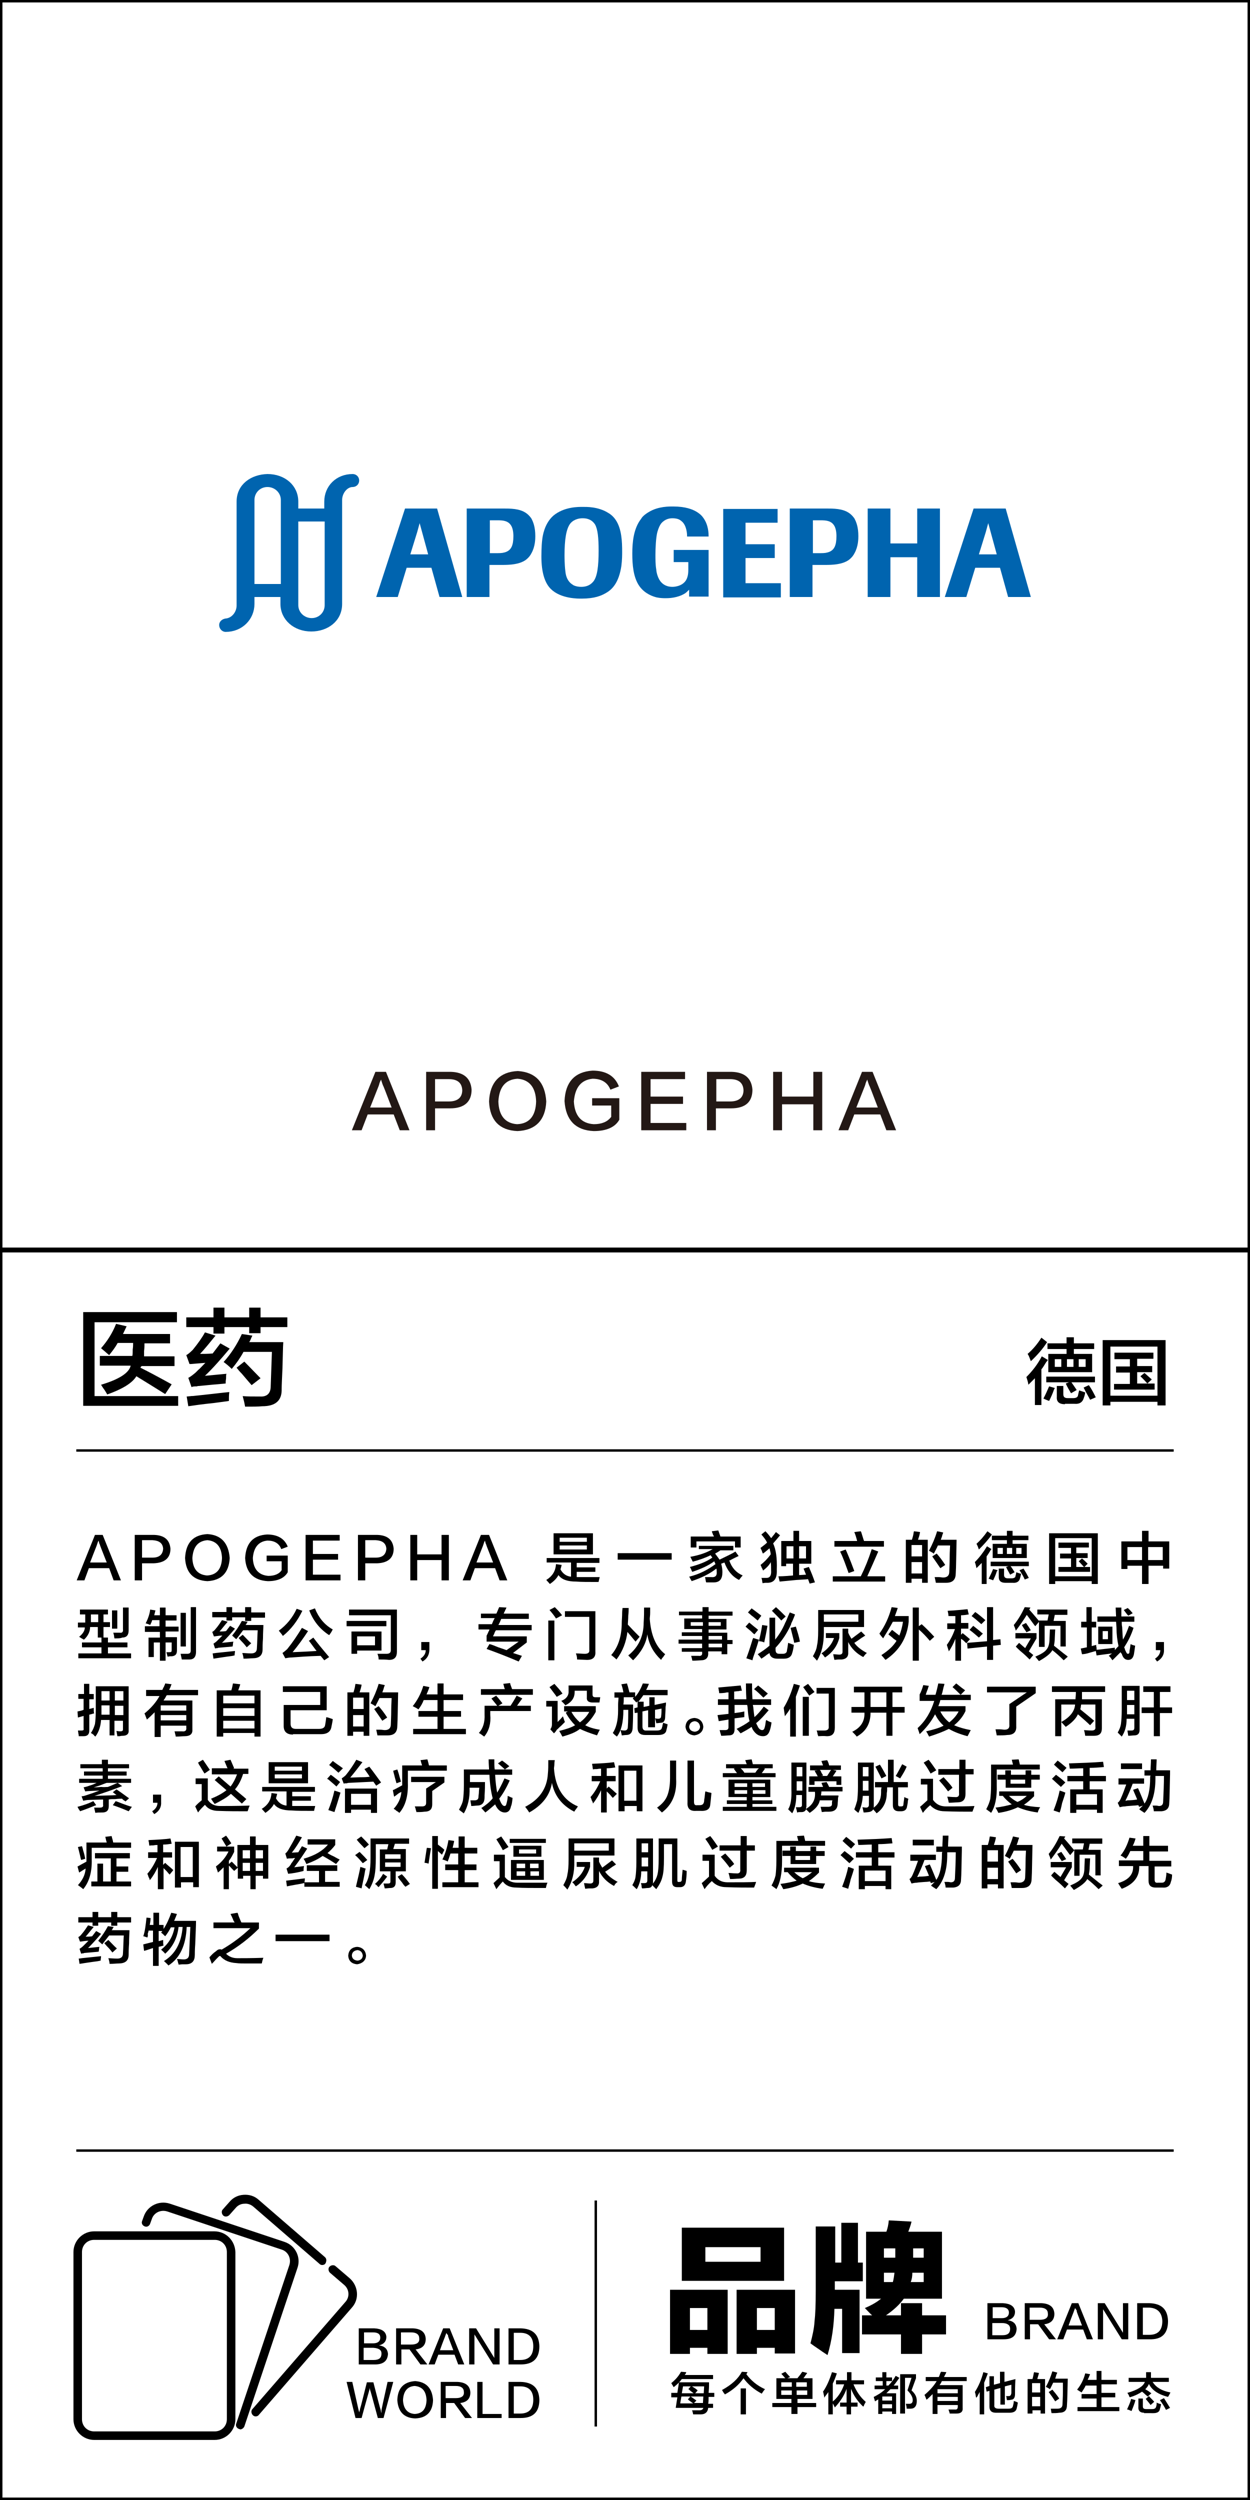 <?xml version="1.0" encoding="utf-8"?>
<!-- Generator: Adobe Illustrator 19.0.0, SVG Export Plug-In . SVG Version: 6.00 Build 0)  -->
<svg version="1.1" id="图层_1" xmlns="http://www.w3.org/2000/svg" xmlns:xlink="http://www.w3.org/1999/xlink" x="0px" y="0px"
	 width="308px" height="616px" viewBox="0 0 308 616" style="enable-background:new 0 0 308 616;" xml:space="preserve">
<style type="text/css">
	.st0{fill:#231815;}
	.st1{fill:#0064AF;}
</style>
<g id="XMLID_6631_">
	<path id="XMLID_533_" class="st0" d="M95.1,264.1l5.8,14.4h-2.4l-1.5-3.9h-6.4l-1.5,3.9h-2.4l5.8-14.4H95.1z M93.9,266L93.9,266
		c-0.2,0.4-0.4,0.8-0.5,1.3c0,0.1-0.8,2-2.2,5.6h5.3c-1.4-3.7-2.1-5.5-2.2-5.6c0,0,0-0.1-0.1-0.3C94,266.4,93.9,266.1,93.9,266z"/>
	<path id="XMLID_536_" class="st0" d="M110.9,273.1h-3.7v5.4H105v-14.4h6.1c3.2,0.1,4.9,1.6,5.1,4.4
		C116.2,271.5,114.4,273.1,110.9,273.1z M110.6,265.9h-3.4v5.5h3.4c2.2,0,3.3-1,3.3-2.8C113.8,266.8,112.7,265.9,110.6,265.9z"/>
	<path id="XMLID_539_" class="st0" d="M127.6,263.9c4.4,0.3,6.7,2.8,7,7.5c-0.2,4.6-2.6,7.1-7.1,7.3c-4.5-0.2-6.8-2.7-7-7.3
		C120.7,266.7,123.1,264.1,127.6,263.9z M127.4,277c3-0.1,4.6-2,4.7-5.6c-0.1-3.5-1.7-5.4-4.6-5.6c-3,0.2-4.5,2.1-4.7,5.6
		C122.9,274.9,124.5,276.8,127.4,277z"/>
	<path id="XMLID_542_" class="st0" d="M152.6,270.6v5.3c-1,1.8-3.1,2.8-6.3,2.8c-4.5-0.2-6.9-2.7-7.2-7.4c0.2-4.7,2.5-7.2,6.9-7.5
		c3.3,0,5.5,1.3,6.5,3.9l-2.1,0.8c-0.7-1.8-2.2-2.7-4.4-2.7c-2.8,0.3-4.3,2.1-4.6,5.6c0.2,3.5,1.8,5.4,4.9,5.6c2,0,3.4-0.6,4.3-1.8
		v-2.8h-4.7v-1.8H152.6z"/>
	<path id="XMLID_544_" class="st0" d="M169,278.5h-11v-14.4h10.8v1.8h-8.5v4.3h8v1.8h-8v4.7h8.8V278.5z"/>
	<path id="XMLID_546_" class="st0" d="M180.1,273.1h-3.7v5.4h-2.2v-14.4h6.1c3.2,0.1,4.9,1.6,5.1,4.4
		C185.4,271.5,183.7,273.1,180.1,273.1z M179.9,265.9h-3.4v5.5h3.4c2.2,0,3.3-1,3.3-2.8C183.1,266.8,182,265.9,179.9,265.9z"/>
	<path id="XMLID_549_" class="st0" d="M202.6,278.5h-2.2v-6.4h-7.7v6.4h-2.2v-14.4h2.2v6.1h7.7v-6.1h2.2V278.5z"/>
	<path id="XMLID_551_" class="st0" d="M215,264.1l5.8,14.4h-2.4l-1.5-3.9h-6.4l-1.5,3.9h-2.4l5.8-14.4H215z M213.7,266L213.7,266
		c-0.2,0.4-0.4,0.8-0.5,1.3c0,0.1-0.8,2-2.2,5.6h5.3c-1.4-3.7-2.1-5.5-2.2-5.6c0,0,0-0.1-0.1-0.3C213.8,266.4,213.7,266.1,213.7,266
		z"/>
</g>
<g id="XMLID_6627_">
	<path id="XMLID_524_" d="M20.5,346.4v-23.1h23.1v2.5H23.3V344h20.6v2.4H20.5z M26.9,333.9c-0.1-0.1-0.4-0.3-0.6-0.5
		c-0.2-0.2-0.7-0.6-1.4-1.2c1.5-1.7,2.8-3.7,3.7-6l2.6,0.6c-0.3,0.6-0.6,1.3-0.9,1.9h11.6v2.3h-6.3c0,0.5,0,1.1-0.1,1.9
		c0,0.6,0,1,0,1.3H43v2.4h-8.1l-0.2,0.2l-0.1,0.2c1.6,0.8,3.9,2,6.8,3.6c0.4,0.2,0.7,0.4,0.9,0.5l-1.6,2.4c-2.4-1.5-4.8-3-7.1-4.4
		c-1,1.7-3.5,3.2-7.2,4.5c-0.1-0.3-0.4-0.7-0.7-1.2c-0.4-0.5-0.6-0.9-0.8-1.2c4.4-1.3,6.9-2.9,7.3-4.7h-7.6v-2.4h8
		c0.1-0.3,0.1-0.9,0.1-1.6c0.1-0.6,0.1-1.2,0.1-1.6H29C28.4,332,27.7,332.9,26.9,333.9z"/>
	<path id="XMLID_527_" d="M61.4,328.5V327h-6.1v1.6h-2.7V327h-6.7v-2.4h6.7v-2.4h2.7v2.4h6.1v-2.4h2.8v2.4h6.6v2.4h-6.6v1.5H61.4z
		 M47.2,341.8l-0.8-2.3c0.6-0.3,1.2-0.8,1.8-1.3c0.1-0.1,0.4-0.4,0.7-0.7c0.3-0.2,0.8-0.8,1.7-1.7c-1.1,0.1-2.3,0.2-3.6,0.3
		c0.1,0,0,0-0.3,0l-0.8-2.2c0.4-0.2,0.9-0.6,1.6-1.3c1.3-1.6,2.3-3,3-4.3l2.6,0.8c-1.3,1.6-2.5,3.1-3.8,4.5c0.8,0,1.9,0,3.1-0.1
		c0.6-0.8,1.3-1.7,1.9-2.5l2.3,1.3c-2.1,2.5-4.1,4.8-6.1,6.7l5.3-0.5c-0.1,0.2-0.1,0.6-0.1,1.2c-0.1,0.6-0.1,0.9-0.1,1.2
		c-2.4,0.2-4.5,0.4-6.5,0.6c-0.1,0-0.4,0-0.6,0.1C48,341.6,47.5,341.6,47.2,341.8z M46.4,346.5l-0.4-2.4c1.3-0.1,1.7-0.2,1.3-0.1
		c4-0.4,7.1-0.8,9.2-1c-0.1,0.7-0.1,1.4-0.1,2.2c-0.8,0.1-2,0.3-3.7,0.5C49.8,346,47.7,346.3,46.4,346.5z M57.1,337.3
		c-0.6-0.6-1.3-1.2-2-1.7c1.8-2,3.3-4.3,4.5-6.9l2.6,0.4c-0.1,0.1-0.2,0.4-0.3,0.6c-0.1,0.2-0.2,0.6-0.5,1h8.4
		c-0.1,1.3-0.1,3.4-0.2,6.4c-0.1,2.4-0.2,4.2-0.2,5.1c0.1,2.9-1.5,4.3-4.8,4.3c-1,0.1-2.4,0.1-4.2,0.1c-0.1-0.6-0.3-1.5-0.6-2.6
		c1,0.1,2.5,0.1,4.3,0.1c1.7,0.1,2.6-0.8,2.6-2.5c0.1-2.9,0.2-5.7,0.3-8.5H60C59.2,334.6,58.2,336,57.1,337.3z M62,341.3
		c-0.6-0.7-1.4-1.6-2.4-2.8c-0.6-0.6-1-1.1-1.3-1.5l1.9-1.5c1.6,1.6,2.9,3,4,4.1L62,341.3z"/>
</g>
<g id="XMLID_6626_">
	<path id="XMLID_21_" d="M255,346.3v-6.7c-0.5,0.5-1.1,1.1-1.6,1.6c-0.1-0.7-0.3-1.3-0.5-1.9c1.4-1.4,2.7-3,3.8-5.1l1.5,0.9
		c-0.1,0.1-0.2,0.3-0.4,0.5c-0.5,0.8-0.9,1.5-1.2,1.8v8.8H255z M254,335.4c-0.3-0.8-0.5-1.4-0.8-1.8c1.2-1,2.4-2.4,3.4-4l1.4,1.1
		C257,332.3,255.6,333.9,254,335.4z M258.5,345.2c-0.5-0.2-1-0.4-1.4-0.6c0.6-1.1,1-2.1,1.4-3l1.4,0.4c0,0.1-0.1,0.2-0.2,0.4
		C259.4,343.3,259,344.2,258.5,345.2z M257.8,340.6v-1.4h12v1.4H264c0.5,0.7,0.9,1.3,1.3,1.9l-1.4,0.8c-0.4-0.7-0.9-1.5-1.3-2.4
		l0.8-0.3H257.8z M258.1,332.4V331h4.7v-1.5h1.8v1.5h5v1.4h-5v1.2h4.5v4.5h-10.8v-4.5h4.5v-1.2H258.1z M259.9,334.9v1.9h1.6v-1.9
		H259.9z M262.4,346c-1.4,0-2.1-0.6-2-1.8v-2.7h1.6v2c0,0.7,0.3,1,1.1,1h1.3c0.7,0,1.1-0.2,1.2-0.6c0.1-0.5,0.2-0.9,0.3-1.3
		c0.7,0.2,1.2,0.4,1.5,0.5c-0.1,0.7-0.3,1.2-0.4,1.5c-0.3,0.9-1,1.4-2.2,1.3H262.4z M262.9,334.9v1.9h1.6v-1.9H262.9z M267.5,334.9
		h-1.7v1.9h1.7V334.9z M268.6,344.9c-0.4-0.8-1-1.8-1.6-3l1.3-0.6c0.7,1,1.2,2,1.7,3L268.6,344.9z"/>
	<path id="XMLID_520_" d="M271.7,346.3v-16.1h15.5v16.1h-2v-0.9h-11.6v0.9H271.7z M273.6,331.8v12.1h11.6v-12.1H273.6z M274.6,334.8
		v-1.5h9.6v1.5h-4v1.8h3.7v1.5h-3.7v2.8h2.5c-0.6-0.7-1.2-1.3-1.7-1.8l1-0.8c0.6,0.5,1.2,1.1,1.8,1.6l-1.1,1h1.8v1.5h-10V341h3.9
		v-2.8h-3.4v-1.5h3.4v-1.8H274.6z"/>
</g>
<g id="XMLID_2295_">
	<g id="XMLID_3296_">
		<path id="XMLID_3679_" d="M25.3,378.2l4.5,11.2H28l-1.1-3h-5l-1.1,3h-1.9l4.5-11.2H25.3z M24.3,379.6L24.3,379.6
			c-0.2,0.3-0.3,0.7-0.4,1c0,0.1-0.6,1.5-1.7,4.4h4.1c-1.1-2.8-1.7-4.3-1.7-4.4c0,0,0-0.1-0.1-0.2C24.4,380,24.3,379.7,24.3,379.6z"
			/>
		<path id="XMLID_3676_" d="M37.8,385.2H35v4.2h-1.8v-11.2H38c2.5,0.1,3.8,1.2,4,3.4C42,383.9,40.6,385.1,37.8,385.2z M37.6,379.5
			H35v4.3h2.6c1.7,0,2.5-0.8,2.6-2.2C40.1,380.3,39.3,379.6,37.6,379.5z"/>
		<path id="XMLID_3673_" d="M51.1,378c3.4,0.2,5.2,2.2,5.5,5.9c-0.2,3.6-2,5.5-5.5,5.7c-3.5-0.2-5.3-2.1-5.5-5.7
			C45.8,380.1,47.6,378.2,51.1,378z M51,388.2c2.3-0.1,3.6-1.5,3.7-4.3c-0.1-2.7-1.3-4.2-3.6-4.4c-2.3,0.2-3.5,1.6-3.7,4.4
			C47.5,386.6,48.7,388,51,388.2z"/>
		<path id="XMLID_3671_" d="M70.9,383.2v4.2c-0.8,1.4-2.4,2.2-4.9,2.2c-3.5-0.2-5.4-2.1-5.6-5.7c0.2-3.7,2-5.6,5.4-5.8
			c2.6,0,4.3,1,5.1,3l-1.6,0.6c-0.5-1.4-1.7-2.1-3.4-2.1c-2.2,0.2-3.4,1.7-3.6,4.3c0.1,2.7,1.4,4.2,3.8,4.4c1.6,0,2.7-0.5,3.3-1.4
			v-2.2h-3.7v-1.4H70.9z"/>
		<path id="XMLID_3669_" d="M83.9,389.4h-8.6v-11.2h8.4v1.4h-6.6v3.3h6.2v1.4h-6.2v3.7h6.8V389.4z"/>
		<path id="XMLID_3666_" d="M92.9,385.2H90v4.2h-1.8v-11.2H93c2.5,0.1,3.8,1.2,4,3.4C97,383.9,95.6,385.1,92.9,385.2z M92.6,379.5
			H90v4.3h2.6c1.7,0,2.5-0.8,2.6-2.2C95.1,380.3,94.3,379.6,92.6,379.5z"/>
		<path id="XMLID_3664_" d="M110.6,389.4h-1.8v-5h-6v5h-1.7v-11.2h1.7v4.8h6v-4.8h1.8V389.4z"/>
		<path id="XMLID_3661_" d="M120.5,378.2l4.5,11.2h-1.9l-1.1-3h-5l-1.1,3H114l4.5-11.2H120.5z M119.5,379.6L119.5,379.6
			c-0.2,0.3-0.3,0.7-0.4,1c0,0.1-0.6,1.5-1.7,4.4h4.1c-1.1-2.8-1.7-4.3-1.7-4.4c0,0,0-0.1-0.1-0.2
			C119.6,380,119.5,379.7,119.5,379.6z"/>
		<path id="XMLID_3656_" d="M134.7,385.1v-1.2h13v1.2h-5.6v1.1h4.6v1.1h-4.6v1.3c1.9,0,3.8,0,5.7,0c0,0-0.1,0.1-0.1,0.3
			c-0.1,0.4-0.2,0.7-0.2,0.9c-2.5,0-4.3,0-5.5-0.1c-2.2,0-3.6-0.5-4.4-1.6c-0.4,0.8-1.1,1.5-2.1,2.2c-0.3-0.3-0.6-0.7-0.9-1
			c1.5-0.9,2.3-2.2,2.4-3.9l1.4,0.2c-0.1,0.4-0.2,0.8-0.3,1.1c0.6,1.1,1.5,1.7,2.6,1.8v-3.5H134.7z M136.4,383v-5.2h9.7v5.2H136.4z
			 M137.9,378.9v1h6.7v-1H137.9z M137.9,380.8v1h6.7v-1H137.9z"/>
		<path id="XMLID_3654_" d="M152.2,384.3v-1.6h13.3v1.6H152.2z"/>
		<path id="XMLID_3651_" d="M172.2,382v-1.1h8.5v1.1h-3.2c-0.4,0.3-0.9,0.6-1.3,0.8c0.4,0.5,0.8,1.1,1.1,1.5c1.6-0.8,3-1.4,3.9-2
			l0.8,1.1c-0.4,0.2-1.1,0.5-2,1c0.1,0,0,0-0.3,0.1c0.6,1.8,1.7,3,3.3,3.7c-0.3,0.3-0.6,0.7-0.9,1.1c-1.8-0.9-2.9-2.4-3.6-4.3
			l-0.8,0.3c0.2,0.7,0.3,1.4,0.3,2.1c0,1.7-0.7,2.5-2.1,2.5c-0.5,0-1.2,0-1.9,0c0-0.1-0.1-0.2-0.1-0.4c-0.1-0.4-0.1-0.7-0.2-0.9
			c0.6,0,1.1,0,1.6,0c0.9,0.1,1.4-0.3,1.3-1.3c0-0.3,0-0.6-0.1-0.8c-1.6,1.3-3.7,2.3-6.1,3.1c0-0.1-0.1-0.3-0.2-0.4
			c-0.2-0.4-0.3-0.6-0.4-0.7c2.5-0.6,4.6-1.7,6.5-3.1c-0.1-0.2-0.2-0.4-0.3-0.7c-1.5,1.1-3.3,1.9-5.4,2.6c-0.1-0.1-0.2-0.3-0.3-0.6
			c-0.1-0.3-0.3-0.5-0.3-0.6c2.3-0.6,4.1-1.3,5.5-2.3c0-0.1-0.1-0.2-0.2-0.3c-0.1-0.1-0.1-0.2-0.2-0.3c-1.4,0.7-2.9,1.2-4.4,1.6
			c-0.2-0.4-0.4-0.8-0.6-1.2c2.2-0.4,4-1,5.5-1.9H172.2z M170.2,381.3v-2.7h5.7c0-0.1-0.1-0.3-0.2-0.4c-0.1-0.4-0.3-0.7-0.3-0.9
			l1.6-0.2c0,0.1,0.1,0.3,0.2,0.6c0.1,0.4,0.3,0.7,0.3,0.9h5v2.7h-1.4v-1.5h-9.5v1.5H170.2z"/>
		<path id="XMLID_3646_" d="M188,387c0-0.1-0.1-0.4-0.3-0.7c-0.1-0.3-0.2-0.5-0.3-0.7c0.9-0.7,1.7-1.5,2.5-2.6
			c0-0.3-0.1-0.7-0.2-1.1c0-0.2-0.1-0.3-0.1-0.4c-0.5,0.4-1,0.9-1.6,1.3c-0.1-0.1-0.2-0.4-0.3-0.7c-0.1-0.3-0.3-0.5-0.3-0.7
			c0.5-0.4,1.1-0.8,1.6-1.3c-0.3-0.7-0.8-1.3-1.4-2l1-0.8c0.5,0.5,1,1.1,1.4,1.7c0.1-0.1,0.3-0.3,0.4-0.5c0.4-0.4,0.6-0.8,0.8-1
			l1,0.8c-0.4,0.5-1,1.2-1.7,2c0.7,1.5,1,3.6,0.9,6.5c0.1,2.1-0.6,3.1-2.1,3.2c-0.1,0-0.3,0-0.6,0c-0.4,0-0.6,0.1-0.8,0.1
			c0-0.1-0.1-0.3-0.1-0.6c-0.1-0.4-0.1-0.6-0.2-0.7c0.4,0,0.8,0,1.3,0c0.8,0,1.2-0.6,1.1-1.9c0-0.8,0-1.4-0.1-2
			C189.6,385.6,188.9,386.3,188,387z M192.5,385.9v-6.2h3v-2.5h1.4v2.5h3v5.6h-3v2.8l1.7-0.1l-0.6-1.5l1.3-0.4
			c0.6,1.3,1.1,2.6,1.5,3.8l-1.3,0.3l-0.4-1.1c-0.6,0.1-1.5,0.1-2.8,0.2c-1.9,0.2-3.3,0.3-4.2,0.4l-0.3-1.3c0.1,0,0.3,0,0.4,0
			c0.8,0,1.9-0.1,3.2-0.2v-2.9h-1.7v0.6H192.5z M193.8,381v3h1.7v-3H193.8z M198.6,381h-1.7v3h1.7V381z"/>
		<path id="XMLID_3642_" d="M205.2,389.7v-1.3h6.9c1-2,1.9-4.2,2.7-6.7l1.6,0.6c-0.9,2.1-1.8,4.1-2.7,6.1h4.4v1.3H205.2z
			 M205.6,381.1v-1.4h5.6c-0.2-0.8-0.4-1.5-0.7-2.2l1.6-0.2c0,0,0,0.1,0.1,0.2c0.3,0.9,0.5,1.7,0.7,2.2h4.9v1.4H205.6z M209.1,387.6
			c-0.7-1.9-1.3-3.7-2.1-5.3l1.4-0.5c0,0.1,0.1,0.3,0.2,0.5c0.9,2.1,1.5,3.7,1.9,4.8L209.1,387.6z"/>
		<path id="XMLID_3636_" d="M223.2,390.1v-10.7h1.5c0.1-0.4,0.3-0.9,0.4-1.6c0-0.2,0.1-0.4,0.1-0.5l1.5,0.2
			c-0.1,0.7-0.3,1.3-0.5,1.9h2.4V390h-1.4v-1h-2.6v1H223.2z M224.6,380.7v2.8h2.6v-2.8H224.6z M224.6,384.9v2.8h2.6v-2.8H224.6z
			 M230.6,390c-0.1-0.5-0.2-1-0.3-1.4c0.2,0,0.5,0,1,0c0.5,0,0.8,0.1,1.1,0.1c1,0,1.5-0.5,1.5-1.4c0-0.6,0.1-1.8,0.1-3.7
			c0-1.3,0.1-2.3,0.1-2.8h-3c-0.3,0.7-0.7,1.4-1,2c-0.1,0-0.2-0.1-0.3-0.2c-0.2-0.1-0.5-0.3-0.9-0.5c0.8-1.5,1.5-3.1,2-4.8l1.5,0.3
			c0,0.1-0.1,0.3-0.2,0.6c-0.1,0.5-0.3,0.9-0.4,1.2h3.9c-0.1,4-0.1,6.7-0.2,8.2c0,1.6-0.7,2.4-2.4,2.4
			C232.2,390,231.4,390,230.6,390z M231.7,386.4c-0.6-0.9-1.3-1.9-2-2.9l1.1-0.7c0.7,0.8,1.4,1.7,2.1,2.8L231.7,386.4z"/>
		<path id="XMLID_3625_" d="M241.9,390.3v-5.2c-0.4,0.4-0.8,0.8-1.3,1.3c-0.1-0.5-0.2-1-0.4-1.5c1.1-1.1,2.1-2.4,3-3.9l1.1,0.7
			c-0.1,0.1-0.2,0.2-0.3,0.4c-0.4,0.7-0.7,1.1-0.9,1.4v6.8H241.9z M241.2,381.8c-0.2-0.6-0.4-1.1-0.6-1.4c0.9-0.8,1.8-1.8,2.7-3.1
			l1.1,0.8C243.5,379.4,242.4,380.6,241.2,381.8z M244.7,389.4c-0.4-0.2-0.8-0.3-1.1-0.4c0.4-0.8,0.8-1.6,1.1-2.4l1.1,0.3
			c0,0.1-0.1,0.2-0.2,0.3C245.4,387.9,245.1,388.6,244.7,389.4z M244.1,385.9v-1.1h9.4v1.1h-4.5c0.4,0.5,0.7,1,1,1.5l-1.1,0.6
			c-0.3-0.6-0.7-1.2-1-1.9l0.6-0.2H244.1z M244.4,379.5v-1.1h3.7v-1.2h1.4v1.2h3.9v1.1h-3.9v0.9h3.5v3.5h-8.4v-3.5h3.5v-0.9H244.4z
			 M245.8,381.4v1.5h1.3v-1.5H245.8z M247.7,390c-1.1,0-1.6-0.5-1.6-1.4v-2.1h1.3v1.6c0,0.5,0.3,0.8,0.9,0.8h1
			c0.5,0,0.9-0.2,0.9-0.5c0.1-0.4,0.2-0.7,0.2-1c0.5,0.2,0.9,0.3,1.2,0.4c-0.1,0.5-0.2,0.9-0.3,1.2c-0.2,0.7-0.8,1.1-1.8,1H247.7z
			 M248.1,381.4v1.5h1.3v-1.5H248.1z M251.7,381.4h-1.3v1.5h1.3V381.4z M252.5,389.2c-0.3-0.7-0.7-1.4-1.3-2.3l1-0.4
			c0.5,0.8,0.9,1.5,1.3,2.3L252.5,389.2z"/>
		<path id="XMLID_3621_" d="M258.5,390.3v-12.5h12v12.5H269v-0.7h-9v0.7H258.5z M260,379v9.4h9V379H260z M260.8,381.3v-1.2h7.5v1.2
			h-3.1v1.4h2.8v1.2h-2.8v2.2h1.9c-0.5-0.5-0.9-1-1.3-1.4l0.8-0.7c0.5,0.4,0.9,0.8,1.4,1.3l-0.8,0.8h1.4v1.2h-7.8v-1.2h3.1V384h-2.7
			v-1.2h2.7v-1.4H260.8z"/>
		<path id="XMLID_3617_" d="M276.3,386.6v-6.8h5.1v-2.6h1.6v2.6h5.1v6.7h-1.5v-0.7h-3.6v4.5h-1.6v-4.5h-3.6v0.8H276.3z M277.8,381.2
			v3.2h3.6v-3.2H277.8z M286.5,381.2h-3.6v3.2h3.6V381.2z"/>
		<path id="XMLID_3612_" d="M19.7,397.8v-1.2h6.9v1.2h-1.1v1.9h1.6v1.2h-1.6v2.6h1.1v1.2h4.8v1.2h-4.8v1.5h5.7v1.2h-13v-1.2h5.7
			v-1.5h-4.8v-1.2h4.8v-1.2h-0.9v-2.6h-1.9c0,1.1-0.5,2.2-1.5,3.1c-0.1,0-0.2-0.1-0.4-0.2c-0.2-0.1-0.5-0.3-0.8-0.5
			c0.9-0.7,1.4-1.5,1.4-2.3h-1.7v-1.2h1.8v-0.1v-1.9H19.7z M22.4,397.8v1.9h1.8v-1.9H22.4z M27.6,401.3v-4.5h1.3v4.5H27.6z
			 M28.2,403.7c0-0.1-0.1-0.4-0.1-0.7c-0.1-0.3-0.1-0.5-0.2-0.7c0.4,0,1,0,1.6,0c0.6,0.1,0.9-0.2,0.8-0.9v-5.3h1.4v5.6
			c0,1.2-0.5,1.8-1.6,1.8C29.7,403.7,29.1,403.7,28.2,403.7z"/>
		<path id="XMLID_3608_" d="M35.7,401.9v-1.2h3.6v-1.5h-1.8c-0.1,0.4-0.3,0.8-0.5,1.2c-0.4-0.2-0.7-0.3-1.1-0.4
			c0.6-1.2,1-2.4,1.1-3.4l1.3,0.2c-0.1,0.4-0.2,0.8-0.3,1.2h1.4v-1.9h1.4v1.9h2.7v1.3h-2.7v1.5h3.2v1.2h-3.2v1.4h2.8v3.3
			c0,0.9-0.4,1.3-1.2,1.4c-0.1,0-0.2,0-0.4,0c-0.3,0-0.5,0.1-0.7,0.1c-0.1-0.4-0.2-0.7-0.3-1.1c0.2,0,0.5,0,0.8,0
			c0.4,0,0.5-0.1,0.5-0.5v-1.9h-1.5v4.5h-1.4v-4.5h-1.5v3.6h-1.3v-4.8h2.8v-1.4H35.7z M44.5,405.7v-8.3h1.3v8.3H44.5z M44.8,408.9
			c-0.1-0.5-0.2-0.9-0.3-1.4c0.6,0,1.1,0,1.6,0c0.6,0,0.9-0.2,0.9-0.8v-10.7h1.3V407c0,1.2-0.5,1.9-1.6,1.9
			C46.1,408.9,45.5,408.9,44.8,408.9z"/>
		<path id="XMLID_3602_" d="M60.4,399.3v-0.8h-3.2v0.8h-1.4v-0.8h-3.5v-1.3h3.5V396h1.4v1.3h3.2V396h1.5v1.3h3.4v1.3h-3.4v0.8H60.4z
			 M53,406.2l-0.4-1.2c0.3-0.2,0.6-0.4,0.9-0.7c0.1-0.1,0.2-0.2,0.4-0.4c0.1-0.1,0.4-0.4,0.9-0.9c-0.6,0-1.2,0.1-1.9,0.2
			c0,0,0,0-0.2,0l-0.4-1.1c0.2-0.1,0.5-0.3,0.8-0.7c0.7-0.8,1.2-1.6,1.6-2.2l1.4,0.4c-0.7,0.8-1.3,1.6-2,2.4c0.4,0,1,0,1.6-0.1
			c0.3-0.4,0.7-0.9,1-1.3l1.2,0.7c-1.1,1.3-2.2,2.5-3.2,3.5l2.8-0.3c0,0.1-0.1,0.3-0.1,0.6c0,0.3-0.1,0.5-0.1,0.6
			c-1.2,0.1-2.4,0.2-3.4,0.3c-0.1,0-0.2,0-0.3,0.1C53.4,406.1,53.2,406.1,53,406.2z M52.6,408.7l-0.2-1.3c0.7-0.1,0.9-0.1,0.7-0.1
			c2.1-0.2,3.7-0.4,4.8-0.5c0,0.4-0.1,0.7-0.1,1.1c-0.4,0.1-1,0.2-1.9,0.3C54.4,408.4,53.3,408.6,52.6,408.7z M58.2,403.9
			c-0.3-0.3-0.7-0.6-1-0.9c0.9-1.1,1.7-2.3,2.4-3.6l1.4,0.2c0,0.1-0.1,0.2-0.2,0.3c0,0.1-0.1,0.3-0.3,0.5h4.4c0,0.7-0.1,1.8-0.1,3.3
			c-0.1,1.3-0.1,2.2-0.1,2.7c0,1.5-0.8,2.2-2.5,2.2c-0.5,0-1.2,0.1-2.2,0.1c0-0.3-0.1-0.8-0.3-1.4c0.5,0,1.3,0.1,2.2,0.1
			c0.9,0,1.4-0.4,1.4-1.3c0.1-1.5,0.1-3,0.2-4.4h-3.6C59.3,402.5,58.8,403.2,58.2,403.9z M60.8,405.9c-0.3-0.4-0.7-0.9-1.3-1.5
			c-0.3-0.3-0.5-0.6-0.7-0.8l1-0.8c0.8,0.8,1.5,1.6,2.1,2.1L60.8,405.9z"/>
		<path id="XMLID_3598_" d="M69.7,403.1c-0.3-0.5-0.7-0.9-1-1.3c1.9-1.4,3.4-3.2,4.4-5.4l1.4,0.5C73.3,399.4,71.7,401.5,69.7,403.1z
			 M79.9,409.1l-0.9-1.1c-3.4,0.1-5.7,0.3-7.1,0.4c-0.6,0-1.1,0.1-1.6,0.2l-0.7-1.3c0.4-0.3,0.8-0.6,1.2-1c1.3-1.6,2.5-3.4,3.6-5.2
			l1.5,0.8c-1.1,1.7-2.4,3.5-3.8,5.2c2.5-0.1,4.5-0.2,5.9-0.3c-0.3-0.4-0.7-0.9-1.2-1.6c-0.3-0.4-0.5-0.7-0.7-0.9l1.1-0.8
			c0.9,1.2,2.2,2.8,3.9,4.8L79.9,409.1z M81.1,402.9c-2.3-1.5-3.9-3.5-4.9-6.1l1.4-0.5c0.9,2.3,2.4,4.1,4.4,5.2
			c-0.1,0.1-0.2,0.4-0.4,0.7S81.2,402.8,81.1,402.9z"/>
		<path id="XMLID_3593_" d="M85.4,400.7v-1.3h9.8v1.3H85.4z M93.3,408.9c0-0.5-0.1-0.9-0.3-1.4c0.6,0,1.3,0,2.2,0
			c0.8,0,1.1-0.3,1.1-0.9V398H86v-1.4h11.8V407c0,1.3-0.6,2-1.9,2C95.1,408.9,94.2,408.9,93.3,408.9z M86.6,407.5V402h7.4v4.7H88
			v0.8H86.6z M92.4,405.4v-2.2H88v2.2H92.4z"/>
		<path id="XMLID_3591_" d="M104.1,409.4l-0.5-0.7c0.9-0.6,1.3-1.3,1.3-2.1h-1.1v-2h2c0,0.3,0,0.9,0,1.8
			C105.8,407.7,105.3,408.7,104.1,409.4z"/>
		<path id="XMLID_3589_" d="M118.5,398.9v-1.3h3.8c0.3-0.6,0.5-1.2,0.7-1.6l1.8,0.1l-0.7,1.5h6.2v1.3h-6.8c-0.2,0.5-0.4,1-0.7,1.5
			h8.2v1.3h-8.8c-0.1,0.2-0.3,0.4-0.4,0.8c-0.1,0.3-0.3,0.5-0.3,0.7h8.3v1.5l-3.4,2.6l2.2,0.7l-0.8,1.4c-2.8-1.2-5.4-2.2-7.9-3.1
			l0.7-1.2c0.5,0.1,1.2,0.4,2.2,0.8c0.9,0.3,1.5,0.5,2,0.7l3-2.1h-7.9V403c0.1-0.1,0.2-0.4,0.4-0.8c0.1-0.3,0.3-0.5,0.3-0.7h-2.7
			v-1.3h3.3c0.2-0.5,0.4-1,0.7-1.5H118.5z"/>
		<path id="XMLID_3585_" d="M135.1,409.1v-9.8h1.5v9.8H135.1z M137,398.8c-0.5-0.8-1.1-1.5-1.6-2.1l1.3-0.7c0.6,0.6,1.2,1.2,1.8,2
			L137,398.8z M142.2,408.9c0-0.5-0.1-1-0.3-1.5c0.8,0,1.6,0.1,2.2,0.1c0.8,0,1.2-0.3,1.1-1v-8.1h-6v-1.4h7.5v10c0.1,1.3-0.6,2-2,2
			L142.2,408.9z"/>
		<path id="XMLID_3582_" d="M156.6,404.5l-2-2.4c-0.3,2.4-1.1,4.7-2.7,6.8c-0.4-0.4-0.9-0.8-1.3-1.1c1.7-1.9,2.6-4.6,2.6-8
			c0-0.6,0.1-1.4,0.1-2.5c0-0.5,0.1-0.9,0.1-1.1h1.5c0,0.5,0,1.1-0.1,1.9c0,0.9-0.1,1.7-0.1,2.2c0.4,0.4,1,1.1,1.9,2
			c0.4,0.4,0.8,0.8,1,1L156.6,404.5z M156,409.1c-0.1-0.1-0.3-0.3-0.4-0.4c-0.3-0.3-0.6-0.6-0.8-0.8c2.5-2,3.8-4.7,3.8-8.1
			c0.1-1.5,0.1-2.7,0.1-3.7h1.5c0,0.3,0,0.7,0,1.3c0,0.7-0.1,1.1-0.1,1.5c0.3,4,1.5,6.9,3.8,8.7c-0.1,0.1-0.3,0.4-0.5,0.7
			c-0.3,0.3-0.4,0.5-0.5,0.7c-1.9-1.8-3-3.8-3.4-6.3C159.2,405,158,407.1,156,409.1z"/>
		<path id="XMLID_3576_" d="M167.3,398.1v-1h5.8V396h1.5v1.1h5.9v1h-5.9v0.8h4.4v2.6h-4.4v0.8h4.6v1.8h1.3v1h-1.3v2.5h-1.4v-0.7
			h-3.3v0.3c0.1,1.2-0.5,1.9-1.8,1.9c-0.4,0-1.1,0.1-2.1,0.1c-0.1-0.5-0.2-0.9-0.3-1.2c0.6,0,1.2,0,1.8,0c0.7,0.1,1-0.2,0.9-0.9
			v-0.1h-5v-0.9h5V405h-5.8v-1h5.8v-0.9h-5v-0.9h5v-0.8h-4.4v-2.6h4.4v-0.8H167.3z M170.2,399.7v0.9h3v-0.9H170.2z M177.6,399.7h-3
			v0.9h3V399.7z M177.9,403.1h-3.3v0.9h3.3V403.1z M174.6,405v0.9h3.3V405H174.6z"/>
		<path id="XMLID_3568_" d="M185.9,402.7c-0.2-0.1-0.5-0.4-0.9-0.8c-0.6-0.5-1.1-0.9-1.3-1.1l0.9-1c0.3,0.2,0.6,0.5,1.1,0.9
			c0.5,0.4,0.9,0.7,1.1,0.9L185.9,402.7z M185.4,409.1l-1.5-0.5c0.3-0.8,0.8-2.2,1.4-4.2c0.1-0.4,0.2-0.6,0.3-0.8
			c0.4,0.1,0.8,0.3,1.4,0.4c-0.2,0.7-0.5,1.7-1,3.2C185.7,408,185.5,408.6,185.4,409.1z M186.7,399.3c-0.4-0.3-0.9-0.8-1.6-1.3
			c-0.3-0.3-0.6-0.5-0.8-0.7l0.9-1c0.4,0.3,1.1,0.8,2,1.5c0.2,0.1,0.3,0.3,0.4,0.3L186.7,399.3z M191.5,408.7
			c-1.1,0-1.8-0.5-1.9-1.4c-0.1,0.1-0.3,0.2-0.6,0.4c-0.6,0.5-1.1,0.8-1.4,1c-0.2-0.3-0.5-0.7-0.9-1.1c1.1-0.7,2.1-1.4,2.9-2.1v-6.9
			h1.4v5.4c0.9-1.1,1.8-2.5,2.5-4.2c0.2-0.3,0.4-0.9,0.7-1.6c0.2-0.4,0.3-0.7,0.4-0.9l1.3,0.5c-0.1,0.3-0.3,0.8-0.6,1.5
			c-0.2,0.4-0.4,0.8-0.4,1c-1,2.2-2.3,4.1-3.8,5.7v0.5c0,0.7,0.3,1,0.9,1h0.9c0.6,0,1-0.3,1-0.8c0.1-0.5,0.2-1.1,0.3-1.9
			c0.1,0,0.2,0.1,0.3,0.1c0.5,0.2,0.9,0.3,1.1,0.4c-0.1,0.8-0.2,1.4-0.4,2c-0.2,0.9-0.9,1.4-2,1.4H191.5z M188.3,404.7
			c-0.4-0.2-0.9-0.3-1.3-0.3c0.3-1.3,0.6-2.6,0.8-4l1.3,0.2C188.9,401.9,188.6,403.3,188.3,404.7z M192.5,399.3
			c-0.4-0.5-1.2-1.3-2.3-2.4l1-0.9c0.8,0.7,1.6,1.5,2.4,2.3L192.5,399.3z M195.7,404.8c0-0.1-0.1-0.3-0.1-0.5
			c-0.4-1.5-0.6-2.5-0.8-3.2l1.3-0.3c0.4,1.3,0.8,2.5,1,3.7L195.7,404.8z"/>
		<path id="XMLID_3563_" d="M201.3,409.2c-0.4-0.5-0.8-0.9-1-1.1c0.5-0.9,0.9-1.7,1-2.6c0.2-0.8,0.3-2.1,0.3-3.7v-5.1h11.3v4.2H203
			v1.3C203,405,202.5,407.3,201.3,409.2z M203.3,408.4c-0.1-0.1-0.2-0.2-0.4-0.5s-0.4-0.4-0.5-0.5c1.6-1.1,2.6-2.3,3.1-3.8h-2v-1.2
			h3.3v1.2C206.3,405.6,205.1,407.2,203.3,408.4z M203,397.8v1.8h8.5v-1.8H203z M212.7,408.3c-1.7-0.9-2.9-2.1-3.7-3.7v2.5
			c0.1,1.1-0.5,1.7-1.6,1.8c-0.2,0-0.5,0-0.8,0c-0.4,0-0.8,0.1-1,0.1c-0.1-0.4-0.2-0.9-0.3-1.4c0.6,0,1.1,0.1,1.5,0.1
			c0.5,0,0.8-0.2,0.8-0.7v-5.7h1.4v1c0.2,0.5,0.5,1,0.8,1.5c0.8-0.6,1.6-1.2,2.4-1.8l1,1c-0.2,0.1-0.4,0.3-0.8,0.5
			c-0.8,0.6-1.4,1-1.9,1.3c0.7,1,1.8,1.8,3.1,2.5C213.3,407.5,213,407.9,212.7,408.3z"/>
		<path id="XMLID_3560_" d="M217.6,403.7c-0.1-0.1-0.2-0.3-0.5-0.6c-0.2-0.3-0.4-0.5-0.4-0.6c1.3-1.8,2.3-3.9,3-6.5l1.5,0.2
			c-0.2,0.7-0.5,1.4-0.7,2h3.4v1.4c-0.4,4-2.3,7.1-5.7,9.4c-0.1-0.1-0.3-0.3-0.6-0.7c-0.2-0.2-0.4-0.4-0.4-0.5
			c1.7-1.1,2.9-2.2,3.7-3.5c-0.1-0.1-0.4-0.3-0.7-0.5c-0.5-0.5-1-0.8-1.3-1.1l0.9-1.1l1.8,1.4c0.4-1,0.7-2.1,0.9-3.4h-2.5
			C219.2,401.1,218.4,402.4,217.6,403.7z M224.9,409.1v-13h1.5v4.6l0.7-0.5c1,0.9,2,1.9,3.1,3.1l-1.1,1c-0.9-1.1-1.8-2-2.7-2.8v7.7
			H224.9z"/>
		<path id="XMLID_3555_" d="M233.7,398.2c0-0.4-0.1-0.9-0.2-1.3c2.2-0.1,3.8-0.3,4.9-0.4l0.3,1.3c-0.6,0.1-1.3,0.2-1.9,0.2v1.9h1.8
			v1.4h-1.8v1.5l0.4-0.4c0.5,0.4,1.1,0.9,1.8,1.5l-0.9,1c-0.5-0.5-0.9-0.9-1.3-1.1v5.4h-1.4v-5.4c-0.4,1.1-1,2.2-1.6,3.1l-0.5-1.6
			c0.8-1.1,1.5-2.4,2-3.9h-1.9v-1.4h2v-1.8C234.7,398.2,234.2,398.2,233.7,398.2z M238.4,406.2l-0.1-1.4l4.9-0.4V396h1.5v8.1
			l1.8-0.2l0.1,1.4l-1.9,0.2v3.5h-1.5v-3.3L238.4,406.2z M241.2,403.5c-0.8-0.7-1.5-1.3-2.3-1.9l0.9-1c0.5,0.4,1.3,1,2.2,1.8
			c0,0,0,0,0.2,0.1L241.2,403.5z M241.8,400.2c-0.9-0.8-1.7-1.5-2.4-2l0.9-1c1,0.7,1.8,1.4,2.5,2L241.8,400.2z"/>
		<path id="XMLID_3549_" d="M255.1,400.7c-0.2-0.2-0.4-0.5-0.7-0.9c-0.6-0.8-1-1.4-1.4-1.9c-0.8,1.3-1.7,2.6-2.7,3.9
			c-0.1-0.3-0.2-0.7-0.4-1.1c0-0.1-0.1-0.2-0.1-0.3c1-1.2,1.9-2.7,2.7-4.4l1.4,0.1l-0.3,0.5c1,1.1,1.8,2.1,2.5,2.9L255.1,400.7z
			 M253.7,408.9c-0.5-0.5-1.2-1.2-2.3-2.1c-0.5-0.5-0.9-0.8-1.1-1.1l0.8-0.9l1.5,1.3l1.4-2.4h-3.8v-1.3h5.2v1.3l-1.9,3.2l1.1,0.9
			L253.7,408.9z M252.9,402.2c-0.1-0.3-0.4-0.6-0.7-1.1c-0.2-0.3-0.3-0.5-0.4-0.7l1-0.5c0.5,0.7,0.9,1.3,1.2,1.8L252.9,402.2z
			 M262.1,409.1c-1-1-1.9-1.8-2.8-2.5c-0.4,0.8-1.5,1.7-3.3,2.7c-0.3-0.4-0.6-0.7-0.9-1.1c1.4-0.6,2.4-1.2,2.8-1.8
			c0.5-0.6,0.7-1.5,0.7-2.7l0.1-2.2h1.3l-0.1,2.1c0,0.7-0.1,1.3-0.2,1.9c0.6,0.5,1.4,1.1,2.5,2c0.4,0.3,0.7,0.5,0.9,0.7L262.1,409.1
			z M255.6,397.9v-1.3h7.4v1.3h-3.1l-0.3,1.5h3v6.3h-1.3v-5.1h-3.9v5.2H256v-6.5h2.1l0.3-1.5H255.6z"/>
		<path id="XMLID_3544_" d="M266.4,401v-1.4h1.3V396h1.3v3.6h1.1v1.4H269v4.6l1.1-0.3c0,0.2,0,0.4,0.1,0.7c0,0.3,0,0.4,0,0.5
			c0.4,0,1-0.1,1.9-0.2c1.3-0.1,2.2-0.3,2.6-0.3c0,0.2,0,0.4,0,0.6c0.3-0.4,0.6-0.7,0.9-1c-0.3-1.4-0.5-2.9-0.5-4.6l-0.1-1.4h-4.6
			v-1.3h4.6l-0.1-2.2h1.4c0,0.7,0,1.4,0,2.2h3.2v1.3h-3.1c0,0.4,0,0.9,0.1,1.3c0.1,1.4,0.1,2.5,0.2,3.1c0.5-0.8,1-2,1.5-3.4l1.1,0.5
			c-0.6,1.9-1.4,3.4-2.3,4.8c0,0,0,0.1,0.1,0.2c0.1,0.5,0.3,0.8,0.4,1c0.1,0.3,0.3,0.4,0.4,0.4c0.2,0,0.4-0.1,0.4-0.5
			c0-0.1,0-0.3,0.1-0.7c0.1-0.5,0.1-0.9,0.2-1.2c0.3,0.2,0.7,0.3,1.1,0.4c-0.1,0.8-0.2,1.5-0.3,2.1c-0.2,0.9-0.6,1.4-1.4,1.4
			c-0.8,0-1.3-0.5-1.6-1.5c-0.1-0.1-0.2-0.2-0.3-0.4c-0.6,0.6-1.3,1.3-2,2c-0.3-0.4-0.5-0.8-0.9-1.1c0.3-0.2,0.5-0.4,0.8-0.6
			c-0.9,0.1-2.2,0.3-3.8,0.5l-0.2-1.1c-0.3,0.1-0.7,0.2-1.4,0.4c-0.9,0.3-1.6,0.4-2,0.4l-0.3-1.4c0.5-0.1,1-0.2,1.5-0.3V401H266.4z
			 M270.6,405.1v-4.3h3.5v4.3H270.6z M271.7,401.9v2h1.3v-2H271.7z M278,398.1c-0.4-0.4-0.7-0.9-1.1-1.4l1-0.5
			c0.1,0.1,0.2,0.3,0.4,0.4c0.4,0.4,0.6,0.7,0.8,0.9L278,398.1z"/>
		<path id="XMLID_3542_" d="M285.1,409.4l-0.5-0.7c0.9-0.6,1.3-1.3,1.3-2.1h-1.1v-2h2c0,0.3,0,0.9,0,1.8
			C286.9,407.7,286.3,408.7,285.1,409.4z"/>
		<path id="XMLID_3535_" d="M19.3,418.7v-1.3h1.4v-2.5H22v2.5h1.1v1.3H22v2.4l1.1-0.3c0,0.7,0,1.2,0.1,1.4c-0.2,0-0.4,0.1-0.8,0.2
			c-0.2,0-0.3,0.1-0.4,0.1v3.9c0,0.9-0.4,1.4-1.4,1.4c-0.4,0-0.8,0-1.2,0c0-0.1,0-0.4-0.1-0.7c0-0.3-0.1-0.6-0.1-0.7
			c0.3,0,0.6,0,0.9,0c0.4,0,0.6-0.1,0.5-0.5v-3.1l-1.4,0.4l-0.1-1.5c0.5-0.1,1.1-0.2,1.5-0.4v-2.7H19.3z M27,427.4v-3.6h-2.1
			c-0.1,1.5-0.5,2.9-1.4,4.1c-0.1-0.1-0.3-0.2-0.4-0.4c-0.3-0.3-0.6-0.4-0.7-0.5c0.5-0.7,0.8-1.5,1-2.2c0.1-0.7,0.2-1.8,0.2-3.4
			v-5.9h8.1v10.8c0.1,0.9-0.4,1.4-1.5,1.4c-0.1,0-0.4,0-0.7,0.1c-0.3,0-0.5,0-0.6,0c0-0.1,0-0.3-0.1-0.6c0-0.3-0.1-0.5-0.1-0.7
			c0.1,0,0.5,0.1,0.9,0.1c0.5,0,0.7-0.1,0.7-0.5v-2.1h-2.1v3.6H27z M25,416.7v2.3h2v-2.3H25z M25,421.3c0,0.4,0,0.8,0,1.2h2v-2.3h-2
			V421.3z M30.4,416.7h-2.1v2.3h2.1V416.7z M28.3,420.3v2.3h2.1v-2.3H28.3z"/>
		<path id="XMLID_3531_" d="M36,417.7v-1.3h4c0.1-0.2,0.2-0.5,0.4-0.8c0.1-0.3,0.3-0.6,0.3-0.8l1.6,0.2c-0.1,0.1-0.2,0.4-0.3,0.7
			c-0.1,0.3-0.3,0.5-0.3,0.7h7.1v1.3h-7.7c-0.1,0.1-0.2,0.3-0.3,0.5c-0.2,0.4-0.4,0.6-0.5,0.8h7.1v7.1c0.1,1.1-0.5,1.7-1.9,1.7
			c-0.6,0-1.3,0.1-2.2,0.1c0-0.2-0.1-0.5-0.2-0.9c0-0.2-0.1-0.3-0.1-0.4c0.6,0,1.2,0,1.9,0c0.7,0.1,1.1-0.2,1-0.9v-0.5h-6.3v2.8
			h-1.5v-6.1c-0.6,0.6-1.2,1.2-1.9,1.8c-0.1-0.3-0.3-0.7-0.5-1.3c-0.1-0.1-0.1-0.2-0.1-0.2c1.6-1.3,2.9-2.8,3.7-4.3H36z M39.6,420.2
			v1.3h6.3v-1.3H39.6z M39.6,422.6v1.3h6.3v-1.3H39.6z"/>
		<path id="XMLID_3526_" d="M53.4,427.9v-11.4H57c0.2-0.6,0.3-1.2,0.4-1.7l1.8,0.2c-0.1,0.4-0.3,0.9-0.5,1.5h5.5v11.4h-1.5V427H55
			v0.9H53.4z M55,417.8v1.9h7.7v-1.9H55z M55,420.9v1.9h7.7v-1.9H55z M55,424v1.9h7.7V424H55z"/>
		<path id="XMLID_3524_" d="M72.2,427.4c-1.5,0-2.3-0.7-2.3-2.1v-5.2h9v-3.2h-9.2v-1.4h10.8v5.9h-8.9v3.3c0,0.9,0.4,1.3,1.3,1.3h5.7
			c0.9,0,1.4-0.3,1.5-0.9c0.1-0.5,0.2-1.2,0.3-2c0.5,0.1,1,0.3,1.6,0.5c-0.1,0.9-0.3,1.6-0.4,2.2c-0.3,1-1.1,1.5-2.5,1.5H72.2z"/>
		<path id="XMLID_3518_" d="M85.6,427.7V417h1.5c0.1-0.4,0.3-0.9,0.4-1.6c0-0.2,0.1-0.4,0.1-0.5l1.5,0.2c-0.1,0.7-0.3,1.3-0.5,1.9
			H91v10.7h-1.4v-1H87v1H85.6z M87,418.3v2.8h2.6v-2.8H87z M87,422.6v2.8h2.6v-2.8H87z M93,427.6c-0.1-0.5-0.2-1-0.3-1.4
			c0.2,0,0.5,0,1,0c0.5,0,0.8,0.1,1.1,0.1c1,0,1.5-0.5,1.5-1.4c0-0.6,0.1-1.8,0.1-3.7c0-1.3,0.1-2.3,0.1-2.8h-3
			c-0.3,0.7-0.7,1.4-1,2c-0.1,0-0.2-0.1-0.3-0.2c-0.2-0.1-0.5-0.3-0.9-0.5c0.8-1.5,1.5-3.1,2-4.8l1.5,0.3c0,0.1-0.1,0.3-0.2,0.6
			c-0.1,0.5-0.3,0.9-0.4,1.2h3.9c-0.1,4-0.1,6.7-0.2,8.2c0,1.6-0.7,2.4-2.4,2.4C94.6,427.6,93.8,427.6,93,427.6z M94.2,424
			c-0.6-0.9-1.3-1.9-2-2.9l1.1-0.7c0.7,0.8,1.4,1.7,2.1,2.8L94.2,424z"/>
		<path id="XMLID_3516_" d="M103.1,421.2c-0.4-0.3-0.8-0.5-1.4-0.8c1.1-1.4,2-3,2.6-5l1.5,0.3c-0.2,0.7-0.5,1.3-0.7,1.8h2.7v-2.7
			h1.5v2.7h4.8v1.4h-4.8v2.7h4.3v1.4h-4.3v3h5.5v1.3h-13V426h6v-3h-4.7v-1.4h4.7v-2.7h-3.4C104.1,419.7,103.7,420.4,103.1,421.2z"/>
		<path id="XMLID_3513_" d="M119.3,427.9c-0.1-0.1-0.3-0.2-0.4-0.3c-0.4-0.3-0.7-0.5-0.9-0.6c1-1.1,1.5-2.6,1.4-4.6v-2.1h3.1
			c-0.1-0.2-0.4-0.5-0.7-0.9c-0.3-0.4-0.6-0.7-0.7-0.9l1.2-0.7c0,0.1,0.1,0.2,0.2,0.3c0.4,0.4,0.8,1,1.3,1.6l-1,0.6h3
			c0.4-0.6,0.9-1.4,1.5-2.5l1.4,0.7c-0.4,0.5-0.8,1.1-1.3,1.8h3.4v1.3h-10v0.9C121,424.6,120.5,426.5,119.3,427.9z M118.5,417.6
			v-1.4h5.9c-0.1-0.2-0.2-0.5-0.3-1c0-0.1-0.1-0.2-0.1-0.3l1.7-0.2c0,0.2,0.1,0.5,0.3,1c0.1,0.2,0.1,0.4,0.2,0.5h5.1v1.4H118.5z"/>
		<path id="XMLID_3507_" d="M136.5,427.1l-0.9-1c0.3-0.4,0.4-0.8,0.4-1.2v-4.4h-1.4v-1.4h2.8v5.2c0.4-0.4,0.9-0.9,1.3-1.4
			c0.2,0.5,0.3,1,0.5,1.4c-0.2,0.2-0.5,0.5-0.9,0.9c-0.5,0.4-0.8,0.8-1.1,1C137,426.6,136.7,426.9,136.5,427.1z M137.2,418.1
			c-0.1-0.1-0.2-0.2-0.3-0.4c-0.4-0.5-0.9-1.2-1.5-2l1.2-0.8c0.7,0.8,1.4,1.5,2,2.4L137.2,418.1z M138.6,427.9
			c-0.1-0.1-0.2-0.3-0.4-0.7c-0.2-0.3-0.3-0.5-0.4-0.7c1.6-0.4,2.9-0.8,3.9-1.4c-0.8-0.8-1.6-1.8-2.3-3.1l0.5-0.3H139v-1.3h7.8v1.4
			c-0.7,1.3-1.6,2.4-2.6,3.3c0.9,0.5,2.2,0.9,3.6,1.1c-0.3,0.5-0.5,1-0.7,1.4c-1.9-0.6-3.2-1.1-4.2-1.6
			C141.8,426.9,140.3,427.4,138.6,427.9z M139.3,420.2c-0.1-0.2-0.5-0.6-1-1.1c1.3-0.5,1.9-1.4,1.8-2.5v-1.3h5.9v2.2
			c0,0.5,0.2,0.7,0.7,0.7h1.2l-0.2,1.3h-1.6c-1.1,0-1.6-0.4-1.5-1.3v-1.6h-3v0.3C141.6,418.3,140.9,419.4,139.3,420.2z M140.8,421.8
			c0.6,1.1,1.3,1.9,2.1,2.6c0.9-0.7,1.7-1.5,2.3-2.6H140.8z"/>
		<path id="XMLID_3505_" d="M159.7,425.4v-4l-1.4,0.3v3.7c0,0.7,0.3,1.1,1.1,1h2.4c0.8,0,1.2-0.2,1.3-0.7c0,0,0-0.1,0.1-0.3
			c0-0.2,0.1-0.5,0.2-0.9c0.1,0,0.3,0.1,0.6,0.2c0.3,0.1,0.4,0.1,0.5,0.2c-0.1,0.6-0.2,1.1-0.3,1.4c-0.1,0.8-0.8,1.2-2,1.2h-3.3
			c-1.2,0-1.8-0.6-1.8-1.8V422l-0.7,0.1l-0.1-1.2l0.8-0.2v-1.5c-0.1,0.1-0.2,0.2-0.3,0.3c-0.3-0.3-0.6-0.7-0.9-1l0.3-0.3h-2.5
			c0,0.7,0,1.3-0.1,1.8h2.4c0,1.6,0,3.5-0.1,5.5c0,1.3-0.5,2-1.6,2c-0.4,0-0.8,0.1-1.1,0.1c0-0.2-0.1-0.5-0.2-0.9
			c0-0.2-0.1-0.3-0.1-0.4c0.2,0,0.5,0.1,1,0.1c0.5,0,0.8-0.3,0.8-0.9c0.1-1.4,0.1-2.8,0.1-4.2h-1.2v0.1c0,2.9-0.5,5.1-1.6,6.5
			c-0.1-0.1-0.2-0.2-0.5-0.4c-0.2-0.2-0.4-0.4-0.5-0.5c0.8-1.2,1.3-3,1.3-5.5c0-0.3,0-0.8,0-1.4c0-0.8,0.1-1.3,0.1-1.8h-1V417h2.2
			c-0.1-0.7-0.3-1.4-0.5-2l1.4-0.2c0,0.1,0.1,0.4,0.2,0.7c0.2,0.7,0.3,1.2,0.4,1.5h1.4v1.1c0.8-0.9,1.4-2,1.9-3.3l1.5,0.1
			c-0.2,0.5-0.4,1-0.7,1.5h5.3v1.3h-6c-0.3,0.5-0.7,1-1.2,1.6h1.3v1.3l1.4-0.3v-2.1h1.3v1.9l2.8-0.6c0,0.3,0,0.6-0.1,1.1
			c0,1.1-0.1,1.8-0.1,2.4c0,1-0.4,1.5-1.1,1.5c-0.3,0-0.6,0.1-1.1,0.1c0-0.2-0.1-0.5-0.2-0.9c0-0.1-0.1-0.2-0.1-0.3
			c0.1,0,0.4,0.1,0.8,0.1c0.4,0,0.7-0.2,0.7-0.6c0.1-0.7,0.1-1.3,0.1-1.9l-1.6,0.3v4.3H159.7z"/>
		<path id="XMLID_3502_" d="M168.9,425.5c0.1-1.4,0.9-2.1,2.2-2.2c1.3,0.1,2.1,0.9,2.2,2.2c-0.1,1.2-0.9,1.9-2.2,2.1
			C169.8,427.5,169.1,426.8,168.9,425.5z M169.8,425.5c0.1,0.7,0.5,1.1,1.4,1.2c0.8-0.1,1.2-0.5,1.3-1.2c-0.1-0.8-0.5-1.3-1.3-1.4
			C170.3,424.2,169.9,424.7,169.8,425.5z"/>
		<path id="XMLID_3499_" d="M177.2,417.2c0-0.1,0-0.4-0.1-0.7c0-0.3-0.1-0.5-0.1-0.7c1.4-0.1,3.2-0.3,5.5-0.5l0.3,1.3
			c-0.2,0-0.5,0-0.8,0.1c-0.5,0-0.9,0.1-1.1,0.1v1.9h3c-0.1-2-0.1-3.3-0.1-3.9h1.5c0,0.7,0,2,0.1,3.9h4.6v1.4h-4.5l0.1,0.5
			c0.1,1,0.2,1.9,0.3,2.5c0.7-0.6,1.5-1.5,2.3-2.6l1.2,0.9c-1.1,1.3-2.1,2.4-3.1,3.2c0.1,0.1,0.1,0.2,0.2,0.4
			c0.1,0.2,0.2,0.3,0.2,0.4c0.3,0.6,0.7,0.9,1.1,0.9c0.3,0,0.5-0.2,0.6-0.6c0.1-0.3,0.2-0.8,0.3-1.6c0-0.1,0.1-0.2,0.1-0.3
			c0.5,0.3,0.9,0.5,1.3,0.6c-0.1,0.9-0.3,1.7-0.5,2.2c-0.3,0.8-0.8,1.2-1.6,1.2c-1,0-1.8-0.5-2.5-1.6c-0.1-0.2-0.2-0.4-0.3-0.7
			c-0.7,0.5-1.6,1-2.7,1.6c0,0-0.1-0.1-0.2-0.2c-0.3-0.4-0.6-0.7-0.8-0.9c1.2-0.6,2.3-1.2,3.2-1.9c-0.3-0.9-0.4-2.1-0.5-3.5
			l-0.1-0.5h-3.1v2c0.8-0.1,1.6-0.2,2.4-0.4c0,0.1,0,0.3,0,0.5c0,0.4,0,0.7,0,0.9c-0.8,0.1-1.5,0.2-2.4,0.3v2.6
			c0,1.1-0.4,1.6-1.4,1.6c-0.4,0-1,0.1-1.9,0.1c0-0.1-0.1-0.4-0.2-0.7c-0.1-0.3-0.1-0.5-0.2-0.7c0.2,0,0.7,0,1.4,0
			c0.5,0,0.8-0.2,0.8-0.7v-1.9l-2.4,0.4l-0.3-1.5c0.8-0.1,1.7-0.2,2.7-0.3v-2.2h-2.6v-1.4h2.6V417c-0.2,0-0.5,0-0.8,0.1
			C177.9,417.2,177.5,417.2,177.2,417.2z M188.1,418.3c-0.8-0.8-1.5-1.5-2.3-2.1l1-0.9c0.4,0.3,1.2,1,2.4,2L188.1,418.3z"/>
		<path id="XMLID_3494_" d="M193.4,422.9l-0.3-2.1c1.1-1.8,1.9-3.8,2.5-5.9l1.5,0.4c-0.2,0.6-0.5,1.5-0.9,2.5c0,0.1-0.1,0.2-0.1,0.3
			v9.8h-1.4V421c-0.2,0.3-0.4,0.7-0.8,1.2C193.7,422.5,193.5,422.7,193.4,422.9z M197.8,427.7v-9.6h1.5v9.6H197.8z M199.4,417.8
			c-0.5-0.7-1-1.4-1.5-2.1l1.2-0.8c0.4,0.5,0.9,1.1,1.6,2L199.4,417.8z M201.6,427.8c0-0.1,0-0.2-0.1-0.3c-0.1-0.6-0.2-1-0.3-1.1
			c0.6,0,1.2,0,1.9,0c0.8,0,1.2-0.3,1.1-1.1v-8h-3v-1.4h4.5v9.8c0,1.4-0.6,2.1-1.9,2.1C202.8,427.7,202,427.8,201.6,427.8z"/>
		<path id="XMLID_3491_" d="M210.4,417v-1.4h11.9v1.4h-2.4v3.6h3v1.4h-3v5.7h-1.5v-5.7h-3.9c0,2.7-1.1,4.6-3.4,5.9
			c-0.2-0.3-0.6-0.7-1.1-1.2c2.1-1,3.1-2.6,3-4.7h-3.2v-1.4h3.2V417H210.4z M214.5,417v3.6h3.9V417H214.5z"/>
		<path id="XMLID_3487_" d="M226.6,418.9v-1.4c0.3-0.5,0.6-1.3,0.9-2.3l1.4,0.2c-0.1,0.1-0.2,0.4-0.3,0.8c-0.3,0.7-0.4,1.1-0.5,1.4
			h2.4c0.3-1,0.5-1.9,0.7-2.8l1.5,0.1c0,0.2-0.1,0.5-0.2,0.8c-0.2,0.8-0.3,1.5-0.5,1.9h7.2v1.3h-7.5c-0.1,0.5-0.3,1-0.5,1.5h6.7v1.2
			c-0.7,1.5-1.7,2.6-2.8,3.5c1.1,0.5,2.5,0.9,4.1,1.2c-0.3,0.5-0.5,1-0.8,1.5c-1.9-0.5-3.4-1.1-4.6-1.8c-1.4,0.7-3,1.3-4.9,1.9
			c0-0.1-0.1-0.3-0.2-0.4c-0.1-0.3-0.3-0.6-0.5-0.9c1.7-0.4,3.2-0.8,4.3-1.4c-0.9-0.8-1.6-1.8-2.1-2.8c-1,1.9-2.3,3.5-3.8,4.9
			c-0.1-0.4-0.3-0.9-0.5-1.5c2-1.8,3.3-4.1,4.1-6.7H226.6z M236.2,421.7h-4.5c0.5,1,1.2,1.9,2.2,2.7
			C234.9,423.6,235.7,422.7,236.2,421.7z M236.7,417.6c-0.7-0.7-1.3-1.3-2-1.9l0.9-0.9c0.2,0.1,0.5,0.4,0.9,0.7
			c0.6,0.5,1.1,0.8,1.3,1L236.7,417.6z"/>
		<path id="XMLID_3485_" d="M245.6,427.6c-0.1-0.5-0.2-1-0.3-1.5c0.2,0,0.5,0,1,0c0.5,0,0.9,0.1,1.2,0.1c0.9,0,1.3-0.4,1.2-1.3v-5
			l4.3-2.9h-9.8v-1.4h12v1.6l-4.8,3.3v4.8c0.1,1.5-0.7,2.2-2.2,2.2C247.5,427.6,246.6,427.6,245.6,427.6z"/>
		<path id="XMLID_3483_" d="M262.6,425.5c-0.4-0.4-0.7-0.8-1.1-1.2c2.2-1.2,3.3-2.7,3.4-4.3h-3.4v7.8H260v-9.1h5
			c0-0.4,0.1-0.9,0.1-1.8h-5.9v-1.4h13.1v1.4h-5.7v1.8h4.9v7.2c0,1.2-0.6,1.8-1.9,1.8c-0.7,0-1.5,0-2.2,0c-0.1-0.7-0.2-1.1-0.3-1.4
			c0.3,0,1,0.1,1.9,0.1c0.7,0,1-0.3,0.9-0.9V420h-3.5c0,0.1-0.1,0.4-0.1,0.7c-0.1,0.3-0.1,0.4-0.1,0.5c1,0.8,2.1,1.7,3.4,2.8l-1,1.1
			c-0.6-0.6-1.6-1.5-3-2.7C265.1,423.5,264.1,424.5,262.6,425.5z"/>
		<path id="XMLID_3478_" d="M276.4,427.9c-0.5-0.5-0.9-0.9-1-1c0.4-0.7,0.7-1.4,0.8-2.1c0.1-0.8,0.2-2,0.2-3.6v-5.8h4.4v10.8
			c0,0.9-0.4,1.4-1.3,1.4c-0.4,0-0.9,0.1-1.5,0.1l-0.2-1.3c0.2,0,0.5,0,1,0c0.5,0,0.7-0.2,0.7-0.7v-2.2h-1.9
			C277.6,425.3,277.2,426.7,276.4,427.9z M277.7,416.6v2.3h1.8v-2.3H277.7z M277.7,421.8v0.6h1.8v-2.3h-1.8V421.8z M281.7,416.9
			v-1.4h6.7v1.4h-2.6v3.8h3v1.4h-3v5.7h-1.5v-5.7h-3v-1.4h3v-3.8H281.7z"/>
		<path id="XMLID_3473_" d="M19.7,446.3c0-0.1-0.1-0.3-0.3-0.5c-0.1-0.3-0.3-0.5-0.3-0.6c1.6-0.4,2.9-0.9,3.9-1.4l0.7,1
			c-0.1,0-0.2,0.1-0.3,0.1C22.4,445.3,21.2,445.8,19.7,446.3z M19.8,435.7v-1h5.3v-1.1h1.5v1.1h5.2v1h-5.2v0.8h4.6v1h-4.6v0.8h5.7v1
			H29l1.1,0.8c-2.3,0.9-4.6,1.7-6.8,2.4c2.5-0.1,4.3-0.1,5.4-0.2l-0.9-0.7l0.9-0.7c1.5,1,2.5,1.8,3.1,2.2l-0.9,0.8
			c0-0.1-0.2-0.2-0.4-0.3c-0.2-0.2-0.4-0.3-0.4-0.4c-0.4,0-0.9,0-1.7,0.1c-0.7,0-1.3,0-1.6,0.1v1.6c0,1.1-0.5,1.6-1.6,1.6
			c-0.8,0-1.3,0-1.7,0.1c-0.1-0.4-0.2-0.8-0.3-1.3c0.5,0,1,0,1.4,0c0.6,0,0.9-0.2,0.8-0.7v-1.3l-3.4,0.1c-0.5,0-1,0.1-1.5,0.2
			l-0.4-1.1c0.5,0,1-0.2,1.6-0.4c0.9-0.3,1.8-0.6,2.8-1c-1.8,0.1-3,0.1-3.5,0.2l-0.4-1c0.5-0.1,0.9-0.2,1.4-0.4
			c0.7-0.2,1.2-0.4,1.8-0.7h-4.3v-1h5.8v-0.8h-4.6v-1h4.6v-0.8H19.8z M26.6,440.3c0.8-0.3,1.6-0.7,2.4-1h-2.7
			c-0.4,0.1-1,0.4-1.9,0.7c-0.6,0.2-1,0.3-1.3,0.4c0.4,0,1,0,1.8-0.1C25.6,440.4,26.2,440.3,26.6,440.3z M31.7,446.3
			c-1.6-0.7-3-1.2-3.9-1.5l0.7-1c0.3,0.1,0.9,0.3,1.6,0.6c1.1,0.4,1.9,0.7,2.4,0.8L31.7,446.3z"/>
		<path id="XMLID_3471_" d="M38,447l-0.5-0.7c0.9-0.6,1.3-1.3,1.3-2.1h-1.1v-2h2c0,0.3,0,0.9,0,1.8C39.8,445.3,39.2,446.3,38,447z"
			/>
		<path id="XMLID_3467_" d="M48.8,446.6l-0.7-1.5c0.5-0.6,1.1-1.1,1.6-1.5v-4h-1.5v-1.4h3v5.3c0.7,1,1.6,1.5,3,1.5
			c1.6,0,4,0,7.3-0.1c0,0.1-0.1,0.3-0.2,0.5c-0.1,0.4-0.2,0.7-0.3,0.9c-2.4,0-4.8,0-7.2-0.1c-1.5,0-2.6-0.5-3.3-1.5
			C49.8,445.4,49.2,446,48.8,446.6z M50.4,437c-0.3-0.4-0.6-1-1.1-1.8c-0.3-0.4-0.4-0.7-0.5-0.9l1.2-0.7c0.3,0.4,0.8,1.2,1.5,2.2
			c0.1,0.1,0.2,0.3,0.2,0.3L50.4,437z M52.2,437v-1.3h3.9c-0.1-0.1-0.2-0.3-0.3-0.6c-0.2-0.5-0.4-0.9-0.5-1.2l1.5-0.3
			c0.3,0.7,0.6,1.4,0.9,2.1l-0.3,0.1h3.8v1.3h-1.3c-0.5,1.6-1.2,2.9-2,3.8c0.3,0.3,0.8,0.7,1.4,1.2c0.6,0.5,1.1,0.9,1.4,1.2
			l-1.1,1.1l-2.7-2.4c-1,0.9-2.4,1.7-4,2.5c-0.3-0.4-0.6-0.8-0.9-1.3c1.5-0.6,2.8-1.3,3.8-2.1c-0.9-0.8-1.9-1.6-2.9-2.5l1-0.9
			l2.9,2.5c0.7-0.9,1.2-1.9,1.6-3H52.2z"/>
		<path id="XMLID_3462_" d="M64.6,441.5v-1.2h13v1.2h-5.6v1.1h4.6v1.1h-4.6v1.3c1.9,0,3.8,0,5.7,0c0,0-0.1,0.1-0.1,0.3
			c-0.1,0.4-0.2,0.7-0.2,0.9c-2.5,0-4.3,0-5.5-0.1c-2.2,0-3.6-0.5-4.4-1.6c-0.4,0.8-1.1,1.5-2.1,2.2c-0.3-0.3-0.6-0.7-0.9-1
			c1.5-0.9,2.3-2.2,2.4-3.9l1.4,0.2c-0.1,0.4-0.2,0.8-0.3,1.1c0.6,1.1,1.5,1.7,2.6,1.8v-3.5H64.6z M66.2,439.4v-5.2h9.7v5.2H66.2z
			 M67.7,435.3v1h6.7v-1H67.7z M67.7,437.2v1h6.7v-1H67.7z"/>
		<path id="XMLID_3455_" d="M82.9,440.2c-0.3-0.3-0.9-0.8-1.6-1.4c-0.3-0.3-0.5-0.4-0.7-0.5l0.9-1c0.3,0.2,0.7,0.5,1.2,0.9
			c0.5,0.4,0.9,0.7,1.1,0.9L82.9,440.2z M82.4,446.5l-1.5-0.5c0.6-1.5,1.1-3,1.5-4.8c0.4,0.1,0.9,0.3,1.5,0.5
			C83.3,443.7,82.8,445.3,82.4,446.5z M83.4,436.8c-0.7-0.6-1.4-1.3-2.3-1.9l0.9-1c0.4,0.3,0.9,0.7,1.8,1.3c0.3,0.2,0.5,0.4,0.7,0.5
			L83.4,436.8z M92.7,440l-0.7-1c-2.2,0.1-4.2,0.2-6.1,0.3c-0.1,0-0.2,0-0.4,0.1c-0.4,0-0.6,0-0.8,0.1l-0.5-1.3
			c0.3-0.2,0.7-0.5,1-0.8c0.9-1.1,1.8-2.4,2.6-3.8l1.5,0.6c-1,1.3-2,2.6-3,3.8c0.6,0,1.8-0.1,3.4-0.1c0.6,0,1.1-0.1,1.4-0.1
			c-0.4-0.7-0.9-1.3-1.3-1.9l1.2-0.6c1.1,1.4,2,2.7,2.9,3.9L92.7,440z M85,446.7v-6h7.9v6h-1.5v-0.8h-4.9v0.8H85z M86.5,442v2.7h4.9
			V442H86.5z"/>
		<path id="XMLID_3451_" d="M97.1,442.7l-0.3-1.6c0.5-0.2,1.2-0.6,2.3-1.2c0-0.2,0-0.4,0-0.7V435h4.9c-0.1-0.3-0.2-0.6-0.3-1
			c0-0.1-0.1-0.3-0.1-0.3l1.7-0.2c0.2,0.6,0.3,1.1,0.4,1.5h4.4v1.3h-9.6v3c0.1,3.2-0.6,5.7-2.1,7.4c-0.1-0.1-0.3-0.3-0.7-0.5
			c-0.3-0.3-0.5-0.4-0.7-0.5c1.1-1.2,1.8-2.6,1.9-4.2c-0.1,0.1-0.4,0.2-0.7,0.4C97.7,442.3,97.3,442.6,97.1,442.7z M97.7,439.4
			c-0.1-0.3-0.2-0.7-0.4-1.4c-0.2-0.9-0.4-1.4-0.4-1.7l1-0.3c0.1,0.3,0.3,0.8,0.5,1.6c0.2,0.7,0.3,1.1,0.4,1.4L97.7,439.4z
			 M102.6,446.5c0-0.1,0-0.2-0.1-0.4c-0.1-0.5-0.2-0.8-0.3-1c0.2,0,0.5,0,0.9,0s0.7,0,0.9,0c0.7,0,1-0.3,1-0.9v-3.5l2.4-1.6h-6.1
			v-1.3h8.2v1.4l-3,2.1v3.3c0,1.2-0.6,1.8-1.9,1.8C103.9,446.5,103.2,446.5,102.6,446.5z"/>
		<path id="XMLID_3448_" d="M124.4,446.6c-0.9,0-1.8-0.6-2.4-2c-0.7,0.6-1.5,1.3-2.4,2c-0.3-0.3-0.6-0.7-1-1.1
			c1.1-0.7,2.1-1.5,2.8-2.4c-0.4-1.5-0.7-3.4-0.8-5.8h-4.8v1.8h3.7c0,0.8,0,1.9-0.1,3.3c0,0.1,0,0.3,0,0.4c0,1.4-0.6,2.1-1.9,2.1
			c-0.3,0-0.8,0.1-1.4,0.1c0-0.2,0-0.4-0.1-0.7c0-0.3-0.1-0.6-0.1-0.7c0.4,0,0.8,0,1.1,0c0.6,0,0.9-0.3,0.9-0.9
			c0-0.3,0.1-0.7,0.1-1.1c0-0.5,0.1-0.9,0.1-1.1h-2.4c0.1,2.5-0.4,4.6-1.4,6.3c-0.1,0-0.2-0.1-0.3-0.2c-0.4-0.3-0.7-0.5-0.9-0.7
			c0.5-0.9,0.9-1.7,1-2.5c0.1-0.8,0.2-1.9,0.2-3.5V436h6.2c0-0.5-0.1-1.3-0.1-2.5h1.4c0,1.1,0,1.9,0.1,2.5h4.3v1.3H122
			c0.1,1.9,0.3,3.3,0.5,4.4c0.5-0.8,1.1-1.9,1.8-3.5l1.3,0.5c-0.9,2-1.8,3.5-2.6,4.5c0,0,0.1,0.1,0.1,0.2c0.4,1.1,0.8,1.6,1.2,1.6
			c0.3,0,0.4-0.2,0.5-0.6c0.2-0.7,0.3-1.3,0.3-1.9c0.2,0.1,0.5,0.2,0.9,0.4c0.1,0,0.2,0.1,0.3,0.1c-0.1,1-0.2,1.7-0.4,2.1
			C125.7,446.1,125.2,446.6,124.4,446.6z M124.4,436c-0.5-0.5-1.1-1-1.7-1.5l1-0.7c0.6,0.4,1.2,0.9,1.8,1.4L124.4,436z"/>
		<path id="XMLID_3446_" d="M141.5,446.4c-3.1-1.6-4.9-4-5.5-7.1c-0.5,3.1-2.4,5.5-5.6,7.3c-0.3-0.5-0.6-0.9-1-1.4
			c3.5-1.8,5.4-4.5,5.6-8.2c0.1-0.9,0.1-2,0.1-3.3h1.6c0,0.1-0.1,0.4-0.1,1c0,0.4-0.1,0.8-0.1,1c0.3,4.7,2.3,7.9,5.9,9.4
			C142.1,445.6,141.7,446,141.5,446.4z"/>
		<path id="XMLID_3442_" d="M145.8,438.9v-1.3h2.3v-1.8c-0.2,0-0.5,0-1,0.1c-0.5,0-0.8,0-1,0.1c0-0.2-0.1-0.4-0.1-0.8
			c-0.1-0.3-0.1-0.5-0.1-0.6c2.2-0.1,4-0.2,5.4-0.4l0.3,1.3c-0.7,0.1-1.3,0.2-2.1,0.2v1.9h2.2v1.3h-2.2v1.8l0.5-0.5
			c0.2,0.2,0.5,0.5,1,0.9c0.4,0.4,0.8,0.7,1,0.9L151,443c-0.1-0.1-0.4-0.4-0.7-0.8c-0.4-0.4-0.6-0.6-0.8-0.8v5.2h-1.4v-5.5
			c-0.5,1.1-1.1,2.2-2,3.3c0-0.2-0.1-0.5-0.3-0.8c-0.1-0.4-0.2-0.6-0.3-0.8c0.9-1,1.7-2.3,2.4-3.9H145.8z M152.4,446.3V435h5.9v11.3
			h-1.4V445h-3v1.3H152.4z M153.8,436.3v7.4h3v-7.4H153.8z"/>
		<path id="XMLID_3439_" d="M163.1,446.6c-0.4-0.4-0.8-0.8-1.2-1.2c1.3-0.9,2.1-1.9,2.5-2.9c0.4-1,0.7-2.4,0.7-4.4v-4.3h1.5v4.5
			C166.8,442,165.6,444.7,163.1,446.6z M171.5,446.2c-1.5,0.1-2.2-0.6-2.1-2.1v-10.3h1.6v10.1c0,0.7,0.2,1,0.8,0.9h0.6
			c0.7,0,1-0.3,1.1-1c0-0.1,0-0.4,0.1-0.8c0.1-0.7,0.1-1.2,0.2-1.6c0.1,0,0.4,0.1,0.7,0.2c0.4,0.1,0.6,0.1,0.8,0.2
			c-0.1,1.1-0.2,2.1-0.3,2.9c-0.1,1.1-0.9,1.6-2.4,1.5H171.5z"/>
		<path id="XMLID_3431_" d="M179.5,442.8v-4.3h10.3v4.3h-4.4v0.8h4.9v0.9h-4.9v0.7h5.9v1h-13.2v-1h5.9v-0.7h-4.9v-0.9h4.9v-0.8
			H179.5z M178.9,435.7v-1h5.1c-0.1-0.2-0.2-0.5-0.3-0.8c0-0.1-0.1-0.2-0.1-0.2l1.6-0.2l0.3,1.2h4.9v1h-2.2l0.3,0.1l-0.8,1.1h3.4v1
			h-13v-1h3.5c-0.3-0.4-0.6-0.8-0.8-1.1l0.3-0.1H178.9z M181,439.4v0.9h3.1v-0.9H181z M181,441.1v0.9h3.1v-0.9H181z M182.5,435.7
			c0.1,0.1,0.3,0.3,0.5,0.5c0.2,0.3,0.4,0.5,0.4,0.6h2.7c0.3-0.4,0.5-0.8,0.9-1.1H182.5z M188.5,439.4h-3.1v0.9h3.1V439.4z
			 M185.5,441.1v0.9h3.1v-0.9H185.5z"/>
		<path id="XMLID_3425_" d="M199.2,441.4v-1.1h3.6l-0.4-1l1.3-0.2c0,0.1,0.1,0.2,0.2,0.4c0.1,0.1,0.2,0.4,0.4,0.8h3.3v1.1h-5.2
			c0,0.4-0.1,0.7-0.1,1h4.3c0,0.5-0.1,0.6-0.1,0.4c0,0.8-0.1,1.4-0.1,1.8c-0.1,1.2-0.8,1.8-2.1,1.8c-0.1,0-0.4,0-0.8,0
			c-0.4,0-0.8,0.1-1,0.1c-0.1-0.4-0.2-0.9-0.3-1.3c0.6,0,1.2,0,1.8,0c0.7,0,1-0.2,1-0.7c0-0.1,0-0.2,0-0.4c0-0.3,0.1-0.4,0.1-0.5
			h-3.1c-0.2,1.1-1,2.1-2.5,3.1c-0.3-0.3-0.6-0.6-0.9-0.9c-0.1,0.4-0.5,0.7-1.1,0.7c-0.1,0-0.3,0-0.5,0c-0.3,0-0.5,0.1-0.6,0.1
			c0-0.2-0.1-0.6-0.3-1.3c0.3,0,0.6,0,0.9,0c0.4,0,0.6-0.2,0.6-0.5v-2.5h-1.4c0,1.8-0.3,3.3-1,4.5c-0.1-0.1-0.3-0.3-0.5-0.5
			c-0.2-0.2-0.4-0.4-0.5-0.5c0.6-0.9,0.9-2.5,0.8-4.9v-6.6h3.7v10.9c0,0,0,0.1-0.1,0.3c0,0.1,0,0.2,0,0.2c1.6-0.9,2.4-2.3,2.2-4.2
			H199.2z M196.3,435.4v2.3h1.4v-2.3H196.3z M196.3,440.9v0.3h1.4v-2.3h-1.4V440.9z M199.6,436.1V435h3.2c-0.2-0.6-0.4-1-0.4-1.1
			l1.4-0.2c0.2,0.3,0.4,0.8,0.5,1.3h2.9v1.1h-2l0.9,0.2c-0.2,0.4-0.5,0.8-0.9,1.4h2.1v2.1h-1.2v-0.9h-5.4v0.9h-1.3v-2.1h2.1
			c-0.1-0.1-0.2-0.4-0.4-0.7c-0.2-0.3-0.3-0.6-0.4-0.7l0.8-0.1H199.6z M202.8,437.5l-0.5,0.1h1.5c0.2-0.3,0.5-0.8,0.9-1.4
			c0,0,0.1-0.1,0.1-0.1H202c0.1,0.1,0.3,0.3,0.4,0.7C202.6,437.1,202.8,437.4,202.8,437.5z"/>
		<path id="XMLID_3418_" d="M211.5,446.7c-0.5-0.4-0.9-0.7-1-0.9c0.3-0.7,0.5-1.4,0.7-2.1c0.1-0.7,0.2-1.9,0.2-3.4v-6h3.9v10.8
			c0,0.9-0.5,1.3-1.3,1.4c-0.2,0-0.6,0.1-1.2,0.1c0-0.1-0.1-0.4-0.2-0.9c0-0.2-0.1-0.3-0.1-0.4c0.3,0,0.6,0.1,0.9,0.1
			c0.4,0,0.7-0.2,0.7-0.7v-2.2h-1.5C212.5,443.9,212.2,445.3,211.5,446.7z M212.6,435.4v2.3h1.4v-2.3H212.6z M212.6,440.7v0.5h1.4
			v-2.4h-1.4V440.7z M221.5,446.3c-1,0-1.5-0.5-1.5-1.5v-4.4h-1.4c0,0.5,0,1-0.1,1.4c0,2.1-0.8,3.8-2.5,5c-0.1-0.1-0.3-0.4-0.7-0.8
			c-0.1-0.2-0.3-0.3-0.3-0.4c1.4-0.9,2.1-2.2,2.1-3.9c0-0.1,0-0.3,0-0.6c0-0.3,0.1-0.5,0.1-0.7h-1.6v-1.3h3.2v-5.5h1.4v5.5h3.5v1.3
			h-2.4v4.2c0,0.3,0.1,0.5,0.4,0.5h0.3c0.4,0,0.6-0.1,0.6-0.5c0-0.2,0.1-0.7,0.2-1.5c0,0.1,0,0,0-0.3c0.4,0.2,0.7,0.3,1,0.4
			c0,0.1,0,0.3-0.1,0.5c0,0.5-0.1,0.9-0.2,1.4c-0.1,0.8-0.6,1.2-1.5,1.2H221.5z M217.2,438.2c-0.5-1-1-1.9-1.5-2.9l1.1-0.5
			c0.4,0.6,0.9,1.5,1.6,2.8L217.2,438.2z M221.8,438.2l-1.1-0.6c0.4-0.6,0.9-1.6,1.6-2.9l1.1,0.6
			C223.1,436.1,222.5,437.1,221.8,438.2z"/>
		<path id="XMLID_3413_" d="M227.4,446.7l-0.7-1.5c0.4-0.3,0.9-0.8,1.8-1.6v-3.9h-1.6v-1.4h3v5.2c0.8,1.1,1.8,1.6,3.2,1.6
			c3.1,0,5.5,0,7-0.1c-0.1,0.4-0.3,0.9-0.5,1.4c-1.9,0-4.1,0-6.8-0.1c-1.5,0-2.7-0.5-3.6-1.5C228.5,445.4,227.9,446,227.4,446.7z
			 M229.3,437c-0.3-0.5-0.7-1.3-1.5-2.4c-0.1-0.1-0.2-0.3-0.2-0.3l1.2-0.7c0.6,0.7,1.2,1.6,1.9,2.6L229.3,437z M231.2,437.2v-1.3
			h5.2v-2.3h1.5v2.3h2v1.3h-2v4.8c0,1.4-0.6,2.1-2,2.1c-0.5,0-1.2,0.1-2.1,0.1c0-0.1-0.1-0.2-0.1-0.4c-0.1-0.5-0.2-0.8-0.3-1.1
			c0.5,0,1.1,0.1,1.9,0.1c0.8,0.1,1.1-0.3,1-1v-4.5H231.2z M233.6,441.4c-0.3-0.4-0.8-1.1-1.5-1.9c-0.3-0.3-0.5-0.6-0.7-0.8l1.1-0.8
			c0.9,1,1.7,1.8,2.2,2.6L233.6,441.4z"/>
		<path id="XMLID_3407_" d="M244.2,446.7c-0.1-0.1-0.3-0.3-0.5-0.4c-0.3-0.2-0.5-0.4-0.7-0.5c0.5-0.9,0.8-1.7,1-2.5
			c0.1-0.8,0.2-1.9,0.2-3.6v-4.9h5.4l-0.3-1.2l1.7-0.1l0.3,1.3h4.9v1.2h-10.6v3.8C245.7,442.9,245.2,445.2,244.2,446.7z
			 M255.7,446.6c-2.2-0.3-3.8-0.8-4.9-1.3c-1.2,0.6-2.8,1.1-4.8,1.4c-0.2-0.4-0.4-0.8-0.7-1.3c1.6-0.2,2.9-0.5,4-0.8
			c-0.8-0.6-1.6-1.3-2.2-2.1h-0.9v-1.1h8.6v1.2c-0.8,0.8-1.6,1.5-2.5,2.1c0.8,0.3,2.2,0.5,4,0.6C256,445.7,255.8,446.2,255.7,446.6z
			 M245.8,438.5v-1.2h1.9v-1.1h1.4v1.1h3.6v-1.1h1.4v1.1h2.1v1.2h-2.1v2h-6.3v-2H245.8z M253,442.5h-4.4c0.6,0.6,1.3,1.1,2.1,1.5
			C251.7,443.6,252.5,443,253,442.5z M249,438.5v1h3.6v-1H249z"/>
		<path id="XMLID_3401_" d="M261.4,440.3c-0.8-0.7-1.5-1.4-2.2-2l1-1c0.8,0.6,1.6,1.2,2.3,1.9L261.4,440.3z M261.1,446.6l-1.5-0.5
			c0.7-1.8,1.2-3.4,1.5-4.9c0.4,0.1,0.9,0.3,1.4,0.5c-0.1,0.5-0.4,1.4-0.8,2.6C261.5,445.3,261.3,446.1,261.1,446.6z M261.8,436.7
			c-0.9-0.8-1.6-1.4-2.1-1.9l0.9-1c0.8,0.6,1.5,1.2,2.2,1.8L261.8,436.7z M263.6,435.8l-0.2-1.3c3.1-0.1,5.9-0.2,8.4-0.4l0.2,1.3
			c-1.2,0.1-2.3,0.2-3.5,0.2v2h4v1.3h-4v2h3.2v5.8h-1.4v-0.8h-5.1v0.8h-1.5v-5.8h3.2v-2H263v-1.3h3.9v-1.9
			C265.8,435.7,264.7,435.8,263.6,435.8z M265.2,442.1v2.6h5.1v-2.6H265.2z"/>
		<path id="XMLID_3398_" d="M275.6,439.5v-1.3h6.3v1.3h-2.8c-0.6,1.6-1.2,3-1.8,4.2c0.1,0,0.3,0,0.5-0.1c1,0,1.8-0.1,2.4-0.2
			c-0.3-0.8-0.7-1.6-1-2.4l1.2-0.4c0.6,1.3,1.1,2.6,1.6,3.8c0.9-1.2,1.4-3.4,1.4-6.4c0,0,0-0.1,0-0.2c0-0.1,0.1-0.3,0.1-0.3H282
			v-1.3h1.5c0-0.8,0.1-1.7,0.1-2.7h1.4c0,0.8-0.1,1.7-0.1,2.7h3.4c0,0.2,0,0.6,0,1c-0.1,3.6-0.1,5.9-0.2,7.1c0,1.3-0.7,1.9-1.9,2
			c-0.5,0-1.2,0-1.9,0c0-0.3-0.1-0.8-0.3-1.4c0.2,0,0.5,0,0.8,0c0.4,0,0.6,0.1,0.8,0.1c0.7,0,1-0.4,1-1.1c0.1-2.2,0.2-4.3,0.2-6.3
			h-2.1c0,0.2,0,0.4,0,0.6c0,3.8-0.9,6.6-2.7,8.5c-0.4-0.3-0.8-0.5-1.3-0.9c0.3-0.3,0.6-0.6,0.9-0.9l-0.9,0.3l-0.1-0.1
			c0-0.1-0.1-0.3-0.1-0.3c-0.3,0-0.7,0.1-1.2,0.1c-1,0.1-1.7,0.1-2.1,0.2c-0.5,0-0.9,0.1-1.3,0.2l-0.5-1.1c0.3-0.2,0.5-0.5,0.7-0.9
			c0.6-1.3,1-2.5,1.4-3.6H275.6z M276.2,435.9v-1.4h5.2v1.4H276.2z"/>
		<path id="XMLID_3394_" d="M19.5,461.4l-0.4-1.5c0.3-0.1,0.7-0.4,1.3-0.7c0.4-0.2,0.7-0.4,0.9-0.5v-0.6V454h5
			c-0.1-0.3-0.2-0.7-0.3-1.2c0-0.1-0.1-0.2-0.1-0.2l1.6-0.2c0.1,0.5,0.3,1,0.4,1.6h4.4v1.3h-9.7v2.8c0.1,3.1-0.6,5.6-2.1,7.4
			c-0.1-0.1-0.3-0.3-0.6-0.5c-0.3-0.2-0.5-0.4-0.7-0.5c1.1-1.2,1.8-2.5,1.9-4.1L19.5,461.4z M20,458.3c-0.1-0.3-0.2-0.7-0.3-1.2
			c-0.2-0.9-0.4-1.6-0.5-2l1-0.2c0.1,0.3,0.2,0.6,0.3,1.1c0.3,0.9,0.4,1.5,0.5,2L20,458.3z M23.4,457.9v-1.3H32v1.3h-3.3v2h2.9v1.3
			h-2.9v2.4h3.6v1.2h-9.8v-1.2h1.5v-4.4h1.4v4.4h1.9v-5.7H23.4z"/>
		<path id="XMLID_3390_" d="M36.5,457.7v-1.3h2.3v-1.8c-0.2,0-0.5,0-1,0.1c-0.5,0-0.8,0-1,0.1c0-0.2-0.1-0.4-0.1-0.8
			c-0.1-0.3-0.1-0.5-0.1-0.6c2.2-0.1,4-0.2,5.4-0.4l0.3,1.3c-0.7,0.1-1.3,0.2-2.1,0.2v1.9h2.2v1.3h-2.2v1.8l0.5-0.5
			c0.2,0.2,0.5,0.5,1,0.9s0.8,0.7,1,0.9l-0.9,1.1c-0.1-0.1-0.4-0.4-0.7-0.8c-0.4-0.4-0.6-0.6-0.8-0.8v5.2h-1.4v-5.5
			c-0.5,1.1-1.1,2.2-2,3.3c0-0.2-0.1-0.5-0.3-0.8c-0.1-0.4-0.2-0.6-0.3-0.8c0.9-1,1.7-2.3,2.4-3.9H36.5z M43.1,465.1v-11.3h5.9V465
			h-1.4v-1.2h-3v1.3H43.1z M44.5,455.1v7.4h3v-7.4H44.5z"/>
		<path id="XMLID_3383_" d="M57.7,461c-0.1-0.1-0.3-0.3-0.6-0.6c-0.3-0.3-0.5-0.6-0.7-0.7v5.8h-1.3v-5.4c-0.4,0.4-0.9,0.9-1.4,1.3
			c-0.1-0.4-0.3-0.9-0.5-1.5c1.5-1.1,2.5-2.4,3.1-3.7h-2.8V455h4.2v1.3c-0.4,0.8-0.8,1.6-1.3,2.2v0.8l0.7-0.6c0.5,0.5,1,1,1.4,1.4
			v-5.5h3.1v-2.1H63v2.1h3.1v8.3h-1.3v-0.7H63v3.3h-1.3v-3.3h-1.8v0.7h-1.3v-2.7L57.7,461z M55.8,455c-0.4-0.7-0.8-1.3-1.2-2
			l1.1-0.7c0.5,0.6,0.9,1.3,1.3,1.9L55.8,455z M59.8,455.9v2h1.8v-2H59.8z M59.8,459v2h1.8v-2H59.8z M64.8,455.9H63v2h1.8V455.9z
			 M63,459v2h1.8v-2H63z"/>
		<path id="XMLID_3379_" d="M71,461.7l-0.4-1.3c0.4-0.2,0.7-0.5,0.9-0.8c0.1-0.1,0.2-0.3,0.3-0.5c0.2-0.2,0.5-0.7,0.9-1.3
			c-0.1,0-0.3,0-0.6,0.1c-0.7,0-1.1,0-1.4,0.1l-0.4-1.3c0.3-0.2,0.5-0.5,0.7-0.8c0.7-1.2,1.4-2.4,2-3.6l1.4,0.4
			c-0.8,1.4-1.6,2.7-2.5,3.8l1.6-0.1c0.3-0.5,0.6-1,0.9-1.5l1.3,0.6c-0.9,1.4-1.9,2.9-3.2,4.6l2.4-0.3c0,0,0,0.1,0,0.1
			c-0.1,0.3-0.1,0.7-0.1,1.1C73.3,461.4,72.1,461.6,71,461.7z M75.6,461v-1.4h7.5v1.4h-3v2.7h3.6v1.2H75V464c-0.1,0-0.3,0-0.5,0.1
			c-1.1,0.2-2.4,0.4-3.8,0.7l-0.2-1.4c0.9-0.1,2.3-0.3,4-0.5c0.3,0,0.5-0.1,0.6-0.1c0,0.1,0,0.3,0,0.5c0,0.2-0.1,0.4-0.1,0.5h3.6
			V461H75.6z M75.5,459.3c-0.2-0.4-0.4-0.9-0.7-1.3c2.8-0.8,4.8-2,6-3.5h-5v-1.3h6.8v1.4c-0.6,0.8-1.2,1.4-1.9,2
			c0.3,0.2,0.8,0.5,1.5,0.8c0.7,0.4,1.1,0.6,1.5,0.8l-0.9,1.1c-0.9-0.6-2-1.3-3.3-2C78.4,458.1,77.1,458.7,75.5,459.3z"/>
		<path id="XMLID_3370_" d="M89.4,459.1c-0.6-0.7-1.2-1.4-1.9-2l1.1-0.8c0.7,0.7,1.3,1.3,1.9,2L89.4,459.1z M89.1,465.3l-1.4-0.4
			c0.5-2.1,0.9-3.8,1.1-4.9c0.1,0,0.2,0.1,0.3,0.1c0.4,0.1,0.8,0.3,1,0.3c-0.1,0.3-0.2,0.8-0.3,1.5
			C89.5,463.5,89.2,464.6,89.1,465.3z M89.8,455.4c-0.6-0.7-1.3-1.3-1.9-2.1l1.1-0.8c0.7,0.7,1.3,1.3,1.9,2L89.8,455.4z M93.6,461.2
			v-5.5h1.8l0.3-1.3h-3.1v3.4c0,1.9-0.1,3.3-0.3,4.3c-0.2,1.1-0.6,2.2-1.3,3.4c-0.4-0.4-0.8-0.7-1.1-1c1-1.4,1.4-3.6,1.4-6.7v-4.8
			h9.5v1.3h-3.5l-0.4,1.3h3.1v5.5h-2.5v2.7c0,0.9-0.4,1.4-1.3,1.4c-0.4,0-0.9,0.1-1.4,0.1c-0.1-0.4-0.2-0.8-0.3-1.2
			c0.4,0,0.8,0,1.1,0c0.4,0,0.6-0.1,0.6-0.5v-2.5H93.6z M93.3,465c-0.1-0.1-0.3-0.2-0.4-0.4c-0.2-0.2-0.4-0.3-0.5-0.4
			c0.7-0.6,1.4-1.4,2-2.5l1,0.7c-0.4,0.5-0.9,1.2-1.7,2.1C93.5,464.7,93.4,464.9,93.3,465z M94.9,456.9v1.1h3.8v-1.1H94.9z
			 M94.9,458.9v1.1h3.8v-1.1H94.9z M99.9,464.9c-0.2-0.2-0.5-0.5-0.8-1c-0.5-0.6-0.9-1.1-1.1-1.5l1-0.6c0.8,0.8,1.4,1.6,2,2.4
			L99.9,464.9z"/>
		<path id="XMLID_3366_" d="M105.6,459.2c-0.3-0.1-0.7-0.2-1-0.2c0.1-0.5,0.2-1.4,0.4-2.6c0.1-0.5,0.1-0.9,0.2-1.1l1,0.1
			C106,456.5,105.8,457.8,105.6,459.2z M108.9,457c-0.3-0.3-0.7-0.6-1-0.9v9.3h-1.4v-13h1.4v2.1c0.5,0.4,1.1,0.8,1.6,1.3L108.9,457z
			 M110.3,458.7c-0.1-0.1-0.3-0.2-0.6-0.3c-0.3-0.1-0.5-0.2-0.7-0.2c0.7-1.4,1.2-3,1.5-4.8l1.4,0.2c0,0.2-0.1,0.5-0.2,1
			c-0.1,0.3-0.1,0.6-0.2,0.7h1.5v-2.8h1.5v2.8h3.1v1.4h-3.1v2.7h2.9v1.4h-2.9v3h3.4v1.2H109v-1.2h3.9v-3h-3.2v-1.4h3.2v-2.7h-1.9
			C110.8,457.3,110.6,458,110.3,458.7z"/>
		<path id="XMLID_3355_" d="M122.3,465.5l-0.7-1.5l1.5-1.4v-4h-1.4V457h2.7v5.5c0.7,0.9,1.7,1.4,3.1,1.4c2.3,0,4.8,0,7.4,0
			c-0.2,0.4-0.3,0.8-0.4,1.3c-3.3,0-5.7,0-7.2-0.1c-1.6,0-2.7-0.5-3.4-1.5C123.4,464.1,122.9,464.7,122.3,465.5z M123.9,455.9
			c-0.5-1-1.1-1.9-1.6-2.7l1.2-0.7c0.5,0.7,1.1,1.6,1.8,2.6L123.9,455.9z M125.6,454.1v-1h8.9v1H125.6z M125.9,463.2v-4.9h8.1v4.9
			H125.9z M126.5,457.5v-2.7h6.9v2.7H126.5z M127.3,459.2v1.1h2.1v-1.1H127.3z M127.3,461.1v1.1h2.1v-1.1H127.3z M127.9,455.7v1h4.2
			v-1H127.9z M132.7,459.2h-2.1v1.1h2.1V459.2z M130.7,461.1v1.1h2.1v-1.1H130.7z"/>
		<path id="XMLID_3350_" d="M139.8,465.6c-0.4-0.5-0.8-0.9-1-1.1c0.5-0.9,0.9-1.7,1-2.6c0.2-0.8,0.3-2.1,0.3-3.7V453h11.3v4.2h-9.9
			v1.3C141.6,461.4,141,463.7,139.8,465.6z M141.9,464.8c-0.1-0.1-0.2-0.2-0.4-0.5c-0.2-0.3-0.4-0.4-0.5-0.5
			c1.6-1.1,2.6-2.3,3.1-3.8h-2v-1.2h3.3v1.2C144.8,462,143.7,463.6,141.9,464.8z M141.5,454.2v1.8h8.5v-1.8H141.5z M151.3,464.7
			c-1.7-0.9-2.9-2.1-3.7-3.7v2.5c0.1,1.1-0.5,1.7-1.6,1.8c-0.2,0-0.5,0-0.8,0c-0.4,0-0.8,0.1-1,0.1c-0.1-0.4-0.2-0.9-0.3-1.4
			c0.6,0,1.1,0.1,1.5,0.1c0.5,0,0.8-0.2,0.8-0.7v-5.7h1.4v1c0.2,0.5,0.5,1,0.8,1.5c0.8-0.6,1.6-1.2,2.4-1.8l1,1
			c-0.2,0.1-0.4,0.3-0.8,0.5c-0.8,0.6-1.4,1-1.9,1.3c0.7,1,1.8,1.8,3.1,2.5C151.8,463.9,151.5,464.3,151.3,464.7z"/>
		<path id="XMLID_3346_" d="M156.9,465.5c-0.3-0.2-0.6-0.6-1.1-1c0.4-0.7,0.7-1.3,0.8-2.1c0.1-0.7,0.2-1.9,0.2-3.6V453h4.1v10.8
			c0,0.1,0,0.3-0.1,0.4c0.6-0.7,1-1.5,1.2-2.3c0.2-0.8,0.3-2.1,0.3-4v-4.9h4.6v10.3c0,0.3,0.1,0.5,0.4,0.4h0.2
			c0.3,0,0.5-0.2,0.5-0.6c0-0.5,0.1-1.3,0.2-2.4c0.4,0.1,0.7,0.2,1,0.3c0,1-0.1,1.9-0.2,2.6c-0.1,0.9-0.6,1.4-1.4,1.4h-0.7
			c-0.9,0-1.3-0.4-1.3-1.4v-9.2h-2v3.5c0,2.1-0.1,3.6-0.4,4.6c-0.2,0.9-0.7,1.9-1.5,3c-0.4-0.4-0.8-0.8-1-1
			c-0.1,0.5-0.5,0.7-1.1,0.7c-0.3,0-0.7,0.1-1.4,0.1c0,0,0-0.1-0.1-0.3c0-0.5-0.1-0.8-0.2-1c0.3,0,0.6,0,0.9,0
			c0.5,0,0.7-0.2,0.7-0.7v-2.2H158C158,462.8,157.6,464.3,156.9,465.5z M158.1,454.2v2.2h1.6v-2.2H158.1z M158.1,459.4v0.5h1.6v-2.2
			h-1.6V459.4z"/>
		<path id="XMLID_3341_" d="M173.6,465.5l-0.7-1.5c0.4-0.3,0.9-0.8,1.8-1.6v-3.9h-1.6V457h3v5.2c0.8,1.1,1.8,1.6,3.2,1.6
			c3.1,0,5.5,0,7-0.1c-0.1,0.4-0.3,0.9-0.5,1.4c-1.9,0-4.1,0-6.8-0.1c-1.5,0-2.7-0.5-3.6-1.5C174.6,464.2,174.1,464.8,173.6,465.5z
			 M175.5,455.8c-0.3-0.5-0.7-1.3-1.5-2.4c-0.1-0.1-0.2-0.3-0.2-0.3l1.2-0.7c0.6,0.7,1.2,1.6,1.9,2.6L175.5,455.8z M177.3,456v-1.3
			h5.2v-2.3h1.5v2.3h2v1.3h-2v4.8c0,1.4-0.6,2.1-2,2.1c-0.5,0-1.2,0.1-2.1,0.1c0-0.1-0.1-0.2-0.1-0.4c-0.1-0.5-0.2-0.8-0.3-1.1
			c0.5,0,1.1,0.1,1.9,0.1c0.8,0.1,1.1-0.3,1-1V456H177.3z M179.8,460.2c-0.3-0.4-0.8-1.1-1.5-1.9c-0.3-0.3-0.5-0.6-0.7-0.8l1.1-0.8
			c0.9,1,1.7,1.8,2.2,2.6L179.8,460.2z"/>
		<path id="XMLID_3335_" d="M191.3,465.5c-0.1-0.1-0.3-0.3-0.5-0.4c-0.3-0.2-0.5-0.4-0.7-0.5c0.5-0.9,0.8-1.7,1-2.5
			c0.1-0.8,0.2-2,0.2-3.6v-4.9h5.4l-0.3-1.2l1.7-0.1l0.3,1.3h4.9v1.2h-10.6v3.8C192.7,461.7,192.2,464,191.3,465.5z M202.7,465.4
			c-2.2-0.3-3.8-0.8-4.9-1.3c-1.2,0.6-2.8,1.1-4.8,1.4c-0.2-0.4-0.4-0.8-0.7-1.3c1.6-0.2,2.9-0.5,4-0.8c-0.8-0.6-1.6-1.3-2.2-2.1
			h-0.9v-1.1h8.6v1.2c-0.8,0.8-1.6,1.5-2.5,2.1c0.8,0.3,2.2,0.5,4,0.6C203.1,464.5,202.9,465,202.7,465.4z M192.8,457.3V456h1.9V455
			h1.4v1.1h3.6V455h1.4v1.1h2.1v1.2h-2.1v2h-6.3v-2H192.8z M200.1,461.3h-4.4c0.6,0.6,1.3,1.1,2.1,1.5
			C198.7,462.4,199.5,461.8,200.1,461.3z M196,457.3v1h3.6v-1H196z"/>
		<path id="XMLID_3329_" d="M209.3,459.1c-0.8-0.7-1.5-1.4-2.2-2l1-1c0.8,0.6,1.6,1.2,2.3,1.9L209.3,459.1z M209,465.4l-1.5-0.5
			c0.7-1.8,1.2-3.4,1.5-4.9c0.4,0.1,0.9,0.3,1.4,0.5c-0.1,0.5-0.4,1.4-0.8,2.6C209.4,464.1,209.1,464.9,209,465.4z M209.7,455.5
			c-0.9-0.8-1.6-1.4-2.1-1.9l0.9-1c0.8,0.6,1.5,1.2,2.2,1.8L209.7,455.5z M211.5,454.6l-0.2-1.3c3.1-0.1,5.9-0.2,8.4-0.4l0.2,1.3
			c-1.2,0.1-2.3,0.2-3.5,0.2v2h4v1.3h-4v2h3.2v5.8h-1.4v-0.8h-5.1v0.8h-1.5v-5.8h3.2v-2h-3.9v-1.3h3.9v-1.9
			C213.7,454.5,212.6,454.6,211.5,454.6z M213.1,460.9v2.6h5.1v-2.6H213.1z"/>
		<path id="XMLID_3326_" d="M224.3,458.3V457h6.3v1.3h-2.8c-0.6,1.6-1.2,3-1.8,4.2c0.1,0,0.3,0,0.5-0.1c1,0,1.8-0.1,2.4-0.2
			c-0.3-0.8-0.7-1.6-1-2.4l1.2-0.4c0.6,1.3,1.1,2.6,1.6,3.8c0.9-1.2,1.4-3.4,1.4-6.4c0,0,0-0.1,0-0.2c0-0.1,0.1-0.3,0.1-0.3h-1.5
			v-1.3h1.5c0-0.8,0.1-1.7,0.1-2.7h1.4c0,0.8-0.1,1.7-0.1,2.7h3.4c0,0.2,0,0.6,0,1c-0.1,3.6-0.1,5.9-0.2,7.1c0,1.3-0.7,1.9-1.9,2
			c-0.5,0-1.2,0-1.9,0c0-0.3-0.1-0.8-0.3-1.4c0.2,0,0.5,0,0.8,0c0.4,0,0.6,0.1,0.8,0.1c0.7,0,1-0.4,1-1.1c0.1-2.2,0.2-4.3,0.2-6.3
			h-2.1c0,0.2,0,0.4,0,0.6c0,3.8-0.9,6.6-2.7,8.5c-0.4-0.3-0.8-0.5-1.3-0.9c0.3-0.3,0.6-0.6,0.9-0.9l-0.9,0.3l-0.1-0.1
			c0-0.1-0.1-0.3-0.1-0.3c-0.3,0-0.7,0.1-1.2,0.1c-1,0.1-1.7,0.1-2.1,0.2c-0.5,0-0.9,0.1-1.3,0.2l-0.5-1.1c0.3-0.2,0.5-0.5,0.7-0.9
			c0.6-1.3,1-2.5,1.4-3.6H224.3z M224.9,454.7v-1.4h5.2v1.4H224.9z"/>
		<path id="XMLID_3320_" d="M241.9,465.3v-10.7h1.5c0.1-0.4,0.3-0.9,0.4-1.6c0-0.2,0.1-0.4,0.1-0.5l1.5,0.2
			c-0.1,0.7-0.3,1.3-0.5,1.9h2.4v10.7h-1.4v-1h-2.6v1H241.9z M243.3,455.9v2.8h2.6v-2.8H243.3z M243.3,460.2v2.8h2.6v-2.8H243.3z
			 M249.3,465.2c-0.1-0.5-0.2-1-0.3-1.4c0.2,0,0.5,0,1,0c0.5,0,0.8,0.1,1.1,0.1c1,0,1.5-0.5,1.5-1.4c0-0.6,0.1-1.8,0.1-3.7
			c0-1.3,0.1-2.3,0.1-2.8h-3c-0.3,0.7-0.7,1.4-1,2c-0.1,0-0.2-0.1-0.3-0.2c-0.2-0.1-0.5-0.3-0.9-0.5c0.8-1.5,1.5-3.1,2-4.8l1.5,0.3
			c0,0.1-0.1,0.3-0.2,0.6c-0.1,0.5-0.3,0.9-0.4,1.2h3.9c-0.1,4-0.1,6.7-0.2,8.2c0,1.6-0.7,2.4-2.4,2.4
			C250.9,465.2,250.1,465.2,249.3,465.2z M250.4,461.6c-0.6-0.9-1.3-1.9-2-2.9l1.1-0.7c0.7,0.8,1.4,1.7,2.1,2.8L250.4,461.6z"/>
		<path id="XMLID_3314_" d="M263.7,457.1c-0.2-0.2-0.4-0.5-0.7-0.9c-0.6-0.8-1-1.4-1.4-1.9c-0.8,1.3-1.7,2.6-2.7,3.9
			c-0.1-0.3-0.2-0.7-0.4-1.1c0-0.1-0.1-0.2-0.1-0.3c1-1.2,1.9-2.7,2.7-4.4l1.4,0.1l-0.3,0.5c1,1.1,1.8,2.1,2.5,2.9L263.7,457.1z
			 M262.4,465.3c-0.5-0.5-1.2-1.2-2.3-2.1c-0.5-0.5-0.9-0.8-1.1-1.1l0.8-0.9l1.5,1.3l1.4-2.4h-3.8v-1.3h5.2v1.3l-1.9,3.2l1.1,0.9
			L262.4,465.3z M261.6,458.6c-0.1-0.3-0.4-0.6-0.7-1.1c-0.2-0.3-0.3-0.5-0.4-0.7l1-0.5c0.5,0.7,0.9,1.3,1.2,1.8L261.6,458.6z
			 M270.7,465.5c-1-1-1.9-1.8-2.8-2.5c-0.4,0.8-1.5,1.7-3.3,2.7c-0.3-0.4-0.6-0.7-0.9-1.1c1.4-0.6,2.4-1.2,2.8-1.8
			c0.5-0.6,0.7-1.5,0.7-2.7l0.1-2.2h1.3l-0.1,2.1c0,0.7-0.1,1.3-0.2,1.9c0.6,0.5,1.4,1.1,2.5,2c0.4,0.3,0.7,0.5,0.9,0.7L270.7,465.5
			z M264.2,454.3V453h7.4v1.3h-3.1l-0.3,1.5h3v6.3h-1.3V457H266v5.2h-1.3v-6.5h2.1l0.3-1.5H264.2z"/>
		<path id="XMLID_3312_" d="M277.4,458c-0.4-0.3-0.8-0.6-1.3-0.8c1-1.2,1.7-2.7,2.2-4.4l1.5,0.2c-0.2,0.7-0.4,1.3-0.7,1.8h2.6v-2.4
			h1.5v2.4h4.6v1.4h-4.6v2.3h5.4v1.4h-4.1v3.2c0,0.6,0.2,0.9,0.8,0.8h1c0.5,0,0.8-0.3,0.9-0.8c0.1-0.5,0.2-1.1,0.2-1.7
			c0.1,0,0.2,0.1,0.3,0.1c0.5,0.2,0.9,0.3,1.1,0.4c0,0.7-0.1,1.3-0.3,1.8c-0.2,1-0.9,1.5-2,1.4h-1.7c-1.2,0-1.8-0.5-1.8-1.7v-3.6
			h-2.3c0,0.1,0,0.2,0,0.3c0,2.4-1.4,4.2-4.3,5.3c-0.3-0.4-0.6-0.9-0.9-1.4c2.4-0.7,3.7-2,3.7-3.9c0-0.1,0-0.2,0-0.3h-3.5v-1.4h6
			v-2.3h-3.2C278.2,456.8,277.9,457.4,277.4,458z"/>
		<path id="XMLID_3306_" d="M27.4,474.5v-0.8h-3.2v0.8h-1.4v-0.8h-3.5v-1.3h3.5v-1.3h1.4v1.3h3.2v-1.3h1.5v1.3h3.4v1.3h-3.4v0.8
			H27.4z M20,481.4l-0.4-1.2c0.3-0.2,0.6-0.4,0.9-0.7c0.1-0.1,0.2-0.2,0.4-0.4c0.1-0.1,0.4-0.4,0.9-0.9c-0.6,0-1.2,0.1-1.9,0.2
			c0,0,0,0-0.2,0l-0.4-1.1c0.2-0.1,0.5-0.3,0.8-0.7c0.7-0.8,1.2-1.6,1.6-2.2l1.4,0.4c-0.7,0.8-1.3,1.6-2,2.4c0.4,0,1,0,1.6-0.1
			c0.3-0.4,0.7-0.9,1-1.3l1.2,0.7c-1.1,1.3-2.2,2.5-3.2,3.5l2.8-0.3c0,0.1-0.1,0.3-0.1,0.6c0,0.3-0.1,0.5-0.1,0.6
			c-1.2,0.1-2.4,0.2-3.4,0.3c-0.1,0-0.2,0-0.3,0.1C20.4,481.3,20.2,481.3,20,481.4z M19.6,483.9l-0.2-1.3c0.7-0.1,0.9-0.1,0.7-0.1
			c2.1-0.2,3.7-0.4,4.8-0.5c0,0.4-0.1,0.7-0.1,1.1c-0.4,0.1-1,0.2-1.9,0.3C21.4,483.6,20.3,483.8,19.6,483.9z M25.2,479.1
			c-0.3-0.3-0.7-0.6-1-0.9c0.9-1.1,1.7-2.3,2.4-3.6l1.4,0.2c0,0.1-0.1,0.2-0.2,0.3c0,0.1-0.1,0.3-0.3,0.5h4.4c0,0.7-0.1,1.8-0.1,3.3
			c-0.1,1.3-0.1,2.2-0.1,2.7c0,1.5-0.8,2.2-2.5,2.2c-0.5,0-1.2,0.1-2.2,0.1c0-0.3-0.1-0.8-0.3-1.4c0.5,0,1.3,0.1,2.2,0.1
			c0.9,0,1.4-0.4,1.4-1.3c0.1-1.5,0.1-3,0.2-4.4h-3.6C26.3,477.7,25.7,478.4,25.2,479.1z M27.7,481.1c-0.3-0.4-0.7-0.9-1.3-1.5
			c-0.3-0.3-0.5-0.6-0.7-0.8l1-0.8c0.8,0.8,1.5,1.6,2.1,2.1L27.7,481.1z"/>
		<path id="XMLID_3304_" d="M36.3,477.4c-0.1,0-0.2-0.1-0.3-0.1c-0.3-0.1-0.5-0.2-0.7-0.2c0.4-1.1,0.6-2.7,0.8-4.6l1,0.1
			c0,0.6-0.1,1.1-0.2,1.7h0.9v-3h1.4v3h1.1v1c0.8-1.2,1.4-2.6,1.9-4l1.4,0.3c-0.1,0.2-0.2,0.6-0.4,1c-0.1,0.3-0.2,0.5-0.3,0.7h5.4
			c0,1.2-0.1,3.1-0.2,5.8c-0.1,1.3-0.1,2.2-0.1,2.6c0,1.5-0.7,2.3-2.2,2.3c-0.1,0-0.4,0-0.8,0c-0.4,0-0.8,0.1-1,0.1
			c0-0.1,0-0.2-0.1-0.4c-0.1-0.5-0.2-0.8-0.3-1c0.6,0,1.2,0.1,1.7,0.1c0.8,0,1.3-0.4,1.3-1.3c0.1-2.4,0.2-4.7,0.3-6.7H46
			c-0.2,4.6-1.7,7.7-4.5,9.5c-0.3-0.4-0.7-0.7-1.1-1.1c2.8-1.7,4.3-4.5,4.6-8.4h-1c-0.3,2.7-1.4,4.9-3.3,6.6c-0.3-0.4-0.7-0.7-1-1
			c1.8-1.4,2.9-3.2,3.3-5.5h-0.9c-0.4,0.8-0.9,1.6-1.4,2.2c-0.4-0.4-0.7-0.7-1-0.9l0.3-0.4h-0.9v2.5l1.1-0.3c0,0.7,0,1.1,0.1,1.4
			c-0.4,0.1-0.8,0.2-1.2,0.3v4.7h-1.4v-4.4c-0.7,0.2-1.4,0.5-2.2,0.7l-0.2-1.6c0.8-0.2,1.6-0.4,2.4-0.6v-2.8h-1.1
			c0,0.2-0.1,0.5-0.2,0.8C36.5,476.9,36.4,477.2,36.3,477.4z"/>
		<path id="XMLID_3302_" d="M64.5,483.8c-1.7,0-3,0-3.8,0c-0.9,0-1.8,0-2.5-0.1c-1.6-0.1-2.9-0.6-3.8-1.6c-0.1-0.2-0.3-0.2-0.5,0
			c-0.3,0.3-0.9,0.9-1.6,1.7c0.5-0.7,0.5-0.6-0.1,0.1l-0.6-1.6c0.5-0.6,1-1.1,1.6-1.5c0.4-0.4,0.7-0.5,1-0.5c0.1,0,0.3,0,0.4,0.1
			c2.6-1.5,5-3.3,7.1-5.3h-9.1v-1.4h5.2c0-0.1-0.1-0.2-0.2-0.3c-0.3-0.8-0.6-1.4-0.8-1.8l1.7-0.3c0.1,0.1,0.2,0.4,0.3,0.8
			c0.3,0.7,0.5,1.3,0.7,1.6h4.3v1.5c-2.4,2.4-5.1,4.5-8.1,6.2c0.7,0.7,1.6,1.1,2.8,1.1c1.3,0,3.5,0,6.4-0.1
			C64.7,482.9,64.6,483.3,64.5,483.8z"/>
		<path id="XMLID_3300_" d="M67.9,478.3v-1.6h13.3v1.6H67.9z"/>
		<path id="XMLID_3297_" d="M85.8,481.9c0.1-1.4,0.9-2.1,2.2-2.2c1.3,0.1,2.1,0.9,2.2,2.2c-0.1,1.2-0.9,1.9-2.2,2.1
			C86.7,483.9,85.9,483.2,85.8,481.9z M86.7,481.9c0.1,0.7,0.5,1.1,1.4,1.2c0.8-0.1,1.2-0.5,1.3-1.2c-0.1-0.8-0.5-1.3-1.3-1.4
			C87.2,480.6,86.7,481.1,86.7,481.9z"/>
	</g>
</g>
<path id="XMLID_397_" d="M308,307.4V0.6V0h-0.6H0.6H0v0.6v306.8v0.6h308V307.4z M307.4,307.4H0.6V0.6h306.8V307.4z"/>
<path id="XMLID_402_" d="M308,615.4V308.6V308h-0.6H0.6H0v0.6v306.8v0.6h308V615.4z M307.4,615.4H0.6V308.6h306.8V615.4z"/>
<g id="XMLID_1853_">
	<g id="XMLID_1852_">
		<g id="XMLID_674_">
			<path id="XMLID_686_" d="M92.4,582.6h-4v-8.9h3.8c1.9,0.1,2.9,0.8,3,2.1c0,1.1-0.6,1.8-1.8,2.1v0c1.4,0.2,2.1,0.9,2.2,2.1
				C95.5,581.7,94.5,582.6,92.4,582.6z M91.9,574.7h-2.2v2.7h2.2c1.2,0,1.8-0.5,1.8-1.4C93.7,575.1,93.1,574.7,91.9,574.7z
				 M92,578.5h-2.4v3h2.5c1.3,0,1.9-0.5,1.9-1.6C94,579,93.3,578.6,92,578.5z"/>
			<path id="XMLID_683_" d="M105.3,582.6h-1.7l-2.7-3.7h-2v3.7h-1.3v-8.9h4.1c2,0.1,3.1,0.9,3.2,2.6c0,1.5-0.8,2.4-2.5,2.6
				L105.3,582.6z M98.8,574.7v3h2.5c1.4,0,2.1-0.5,2-1.5c0-1-0.7-1.5-2-1.5H98.8z"/>
			<path id="XMLID_680_" d="M110.8,573.7l3.6,8.9h-1.5l-0.9-2.4h-4l-0.9,2.4h-1.5l3.6-8.9H110.8z M110,574.8L110,574.8
				c-0.1,0.3-0.2,0.5-0.3,0.8c0,0.1-0.5,1.2-1.3,3.5h3.3c-0.9-2.3-1.3-3.4-1.3-3.5c0,0,0-0.1,0-0.2C110.1,575.1,110,574.9,110,574.8
				z"/>
			<path id="XMLID_678_" d="M115.7,573.7h1.6l4.5,7.3h0v-7.3h1.3v8.9h-1.6l-4.6-7.4v7.4h-1.3V573.7z"/>
			<path id="XMLID_675_" d="M128.3,582.6h-3v-8.9h3c3,0.1,4.5,1.5,4.6,4.4C132.9,581.1,131.4,582.6,128.3,582.6z M128.2,574.8h-1.6
				v6.7h1.6c2.1,0,3.2-1.1,3.2-3.4C131.4,575.9,130.3,574.8,128.2,574.8z"/>
		</g>
	</g>
	<g id="XMLID_1743_">
		<path id="XMLID_94_" d="M85.4,586.9h1.4c0.8,3.6,1.3,5.8,1.5,6.7c0,0.1,0.1,0.3,0.2,0.8h0c0.1-0.3,0.2-0.6,0.2-0.8
			c0.3-0.9,0.8-3.1,1.7-6.6H92c1.1,4.3,1.7,6.6,1.8,6.8c0,0.1,0.1,0.4,0.1,0.8h0c0.1-0.3,0.1-0.5,0.1-0.7c0-0.2,0.5-2.5,1.5-7h1.4
			l-2.4,8.9h-1.4c-1.2-4.4-1.8-6.7-1.9-6.9c0-0.1-0.1-0.3-0.1-0.6h0c0,0.3-0.1,0.5-0.1,0.6c0,0.1-0.7,2.4-1.9,6.9h-1.5L85.4,586.9z"
			/>
		<path id="XMLID_96_" d="M102.3,586.7c2.7,0.2,4.2,1.7,4.4,4.7c-0.1,2.9-1.6,4.4-4.4,4.5c-2.8-0.1-4.2-1.7-4.4-4.5
			C98,588.4,99.5,586.9,102.3,586.7z M102.2,594.8c1.9-0.1,2.8-1.2,2.9-3.4c-0.1-2.2-1-3.3-2.9-3.5c-1.8,0.1-2.8,1.3-2.9,3.5
			C99.4,593.5,100.4,594.7,102.2,594.8z"/>
		<path id="XMLID_99_" d="M116.3,595.8h-1.7l-2.7-3.7h-2v3.7h-1.3v-8.9h4.1c2,0.1,3.1,0.9,3.2,2.6c0,1.5-0.8,2.4-2.5,2.6
			L116.3,595.8z M109.8,587.9v3h2.5c1.4,0,2.1-0.5,2-1.5c0-1-0.7-1.5-2-1.5H109.8z"/>
		<path id="XMLID_102_" d="M123.7,595.8h-6.1v-8.9h1.3v7.9h4.7V595.8z"/>
		<path id="XMLID_104_" d="M128.3,595.8h-3v-8.9h3c3,0.1,4.5,1.5,4.6,4.4C132.9,594.3,131.4,595.8,128.3,595.8z M128.2,588h-1.6v6.7
			h1.6c2.1,0,3.2-1.1,3.2-3.4C131.4,589.1,130.3,588,128.2,588z"/>
	</g>
	<rect id="XMLID_1741_" x="146.5" y="542.2" width="0.6" height="55.7"/>
	<g id="XMLID_1717_">
		<path id="XMLID_38_" d="M165.4,590.6v-1h1.5l0.4-2.6h7.4c0,0.2,0,0.5,0,0.9c0,0.8-0.1,1.4-0.1,1.7h1.4v1h-1.4c0,0.6,0,1.2-0.1,1.7
			h1.2v1h-1.2c-0.1,1-0.7,1.6-1.8,1.6h-1.9c-0.1-0.5-0.2-0.9-0.3-1c0.1,0,0.7,0,1.8,0c0.6,0,0.9-0.2,1-0.6h-6.8l0.4-2.6H165.4z
			 M166,588.2c-0.2-0.3-0.4-0.7-0.6-1c1-0.8,1.8-1.7,2.4-2.8l1.3,0.1c-0.1,0.3-0.2,0.5-0.4,0.7h7v1H168
			C167.6,586.8,166.9,587.5,166,588.2z M170.8,592.2c-0.1-0.1-0.1-0.1-0.3-0.2c-0.2-0.2-0.6-0.4-1-0.8l0.6-0.7h-2.2l-0.3,1.7H170.8z
			 M168.3,588l-0.3,1.7h2.9c-0.2-0.2-0.6-0.4-1-0.8c-0.1-0.1-0.2-0.2-0.3-0.2l0.6-0.7H168.3z M173.2,592.2l0.1-1.7h-3.1l1.4,1
			l-0.6,0.6H173.2z M173.5,588h-3c0.5,0.3,1,0.6,1.4,1l-0.6,0.7h2.1L173.5,588z"/>
		<path id="XMLID_45_" d="M187.7,589.8c-1.9-1-3.4-2.3-4.5-3.8c-1.1,1.6-2.6,2.9-4.6,4c0-0.1-0.1-0.2-0.2-0.3
			c-0.3-0.4-0.4-0.7-0.5-0.8c2.4-1.3,4-2.8,4.9-4.5l1.4,0.1c-0.1,0.2-0.2,0.3-0.3,0.5c1.1,1.5,2.6,2.8,4.6,3.7
			C188.3,588.9,188,589.3,187.7,589.8z M182.5,594.9v-6.4h1.3v6.4H182.5z"/>
		<path id="XMLID_48_" d="M191.3,591.1V586h2.2c-0.2-0.2-0.5-0.6-0.9-1c0-0.1-0.1-0.1-0.1-0.1l1-0.5c0.2,0.2,0.5,0.6,1,1.1
			c0.1,0.1,0.1,0.2,0.2,0.2L194,586h2.5c0.1-0.2,0.4-0.5,0.7-0.9c0.2-0.3,0.4-0.6,0.5-0.7l1.2,0.3c-0.1,0.2-0.4,0.5-0.7,1
			c-0.1,0.1-0.2,0.2-0.2,0.3h2.2v5.1h-3.7v1h4.6v1h-4.6v1.7H195v-1.7h-4.7v-1h4.7v-1H191.3z M192.5,587v1.1h2.6V587H192.5z
			 M192.5,589v1.1h2.6V589H192.5z M198.8,587h-2.6v1.1h2.6V587z M196.3,589v1.1h2.6V589H196.3z"/>
		<path id="XMLID_54_" d="M204.1,594.8v-5.4c-0.3,0.5-0.7,0.9-1,1.4c0-0.3-0.1-0.6-0.2-1.1c0-0.2-0.1-0.3-0.1-0.4
			c0.9-1.3,1.6-2.9,2.2-4.8l1.2,0.3c-0.3,0.9-0.6,1.7-1,2.5v7.6H204.1z M206,587.5v-1h2.7v-2h1.1v2h3.1v1h-2.6
			c0.7,1.7,1.7,3.2,3,4.3c0,0.1-0.1,0.3-0.3,0.6c-0.1,0.3-0.2,0.5-0.3,0.6c-1.4-1.3-2.4-2.8-3-4.4v3.4h1.6v1h-1.6v1.9h-1.1v-1.9
			h-1.6v-1h1.6v-3.4c-0.6,1.7-1.6,3.2-2.9,4.6c-0.1-0.2-0.2-0.5-0.5-1c-0.1-0.1-0.1-0.2-0.2-0.3c1.4-1.1,2.4-2.6,3-4.4H206z"/>
		<path id="XMLID_57_" d="M215.8,586.7v-0.9h1.6v-1.3h1v1.3h1.4v0.9h-1.4v1.1h0.5c0.7-0.7,1.3-1.5,1.8-2.4l0.9,0.5
			c-0.5,0.7-0.9,1.3-1.4,1.9h1.1v0.9h-1.9c-0.3,0.3-0.7,0.7-1,1h2.4v5.1h-1v-0.6h-2.4v0.6h-1v-3.6l-0.8,0.5c0-0.1-0.1-0.2-0.1-0.4
			c-0.1-0.3-0.2-0.5-0.2-0.7c1-0.5,2-1.1,2.8-1.9h-2.6v-0.9h2v-1.1H215.8z M217.4,590.5v1h2.4v-1H217.4z M217.4,592.4v1h2.4v-1
			H217.4z M221.8,594.9V585h3.9v1l-1.1,3c0.9,0.8,1.3,1.6,1.3,2.6c0,1.2-0.5,1.9-1.5,1.9c-0.3,0-0.7,0-1,0c0-0.4-0.1-0.8-0.2-1.2
			c0.1,0,0.4,0,0.9,0c0.5,0,0.8-0.3,0.8-0.9c0-0.7-0.4-1.5-1.3-2.4l1-3.1h-1.6v8.8H221.8z"/>
		<path id="XMLID_62_" d="M228.1,586.7v-1h3.2c0.1-0.1,0.2-0.4,0.3-0.7c0.1-0.3,0.2-0.5,0.3-0.6l1.3,0.1c-0.1,0.1-0.1,0.3-0.3,0.6
			c-0.1,0.2-0.2,0.4-0.3,0.6h5.6v1h-6.1c-0.1,0.1-0.1,0.2-0.2,0.4c-0.2,0.3-0.3,0.5-0.4,0.6h5.7v5.6c0.1,0.9-0.4,1.4-1.5,1.4
			c-0.5,0-1,0-1.7,0c0-0.2-0.1-0.4-0.2-0.7c0-0.1-0.1-0.3-0.1-0.3c0.5,0,1,0,1.5,0c0.6,0.1,0.8-0.2,0.8-0.7v-0.4h-5v2.2h-1.2v-4.9
			c-0.5,0.5-1,1-1.5,1.4c-0.1-0.2-0.2-0.5-0.4-1c-0.1-0.1-0.1-0.1-0.1-0.2c1.3-1.1,2.3-2.2,3-3.4H228.1z M231,588.7v1h5v-1H231z
			 M231,590.6v1h5v-1H231z"/>
		<path id="XMLID_69_" d="M240.5,590.8c0-0.2-0.1-0.4-0.1-0.7c-0.1-0.3-0.1-0.6-0.2-0.7c0.9-1.4,1.6-3,2.1-4.9l1.1,0.3
			c-0.3,0.8-0.6,1.6-0.9,2.3v7.8h-1.1v-5.5c-0.1,0.1-0.2,0.4-0.4,0.7C240.9,590.4,240.7,590.7,240.5,590.8z M246.5,592.6v-4.2
			l-1.5,0.4v3.8c-0.1,0.6,0.3,0.9,1,0.9h2.5c0.7,0,1-0.2,1.1-0.7c0.1-0.4,0.2-0.8,0.2-1.2c0.3,0.1,0.7,0.2,1,0.4
			c-0.1,0.6-0.2,1.1-0.3,1.5c-0.2,0.7-0.8,1-1.8,1h-3.3c-1.1,0-1.6-0.5-1.6-1.5v-3.9l-0.7,0.2l-0.2-1.1l0.9-0.3v-2.4h1.1v2.1
			l1.5-0.4v-2.8h1.1v2.5l2.7-0.7c-0.1,1.8-0.1,3-0.1,3.7c0,1-0.4,1.4-1,1.4c-0.3,0.1-0.6,0.1-1,0.1c0-0.2-0.1-0.4-0.1-0.7
			c0-0.1-0.1-0.2-0.1-0.3c0.2,0,0.4,0,0.7,0c0.3,0,0.5-0.2,0.6-0.7c0-0.5,0-1.2,0-2.1l-1.6,0.4v4.5H246.5z"/>
		<path id="XMLID_74_" d="M253.2,594.7v-8.5h1.2c0.1-0.3,0.2-0.8,0.3-1.3c0-0.2,0.1-0.3,0.1-0.4l1.2,0.2c-0.1,0.5-0.3,1-0.4,1.5h1.9
			v8.5h-1.1v-0.8h-2v0.8H253.2z M254.3,587.2v2.3h2v-2.3H254.3z M254.3,590.6v2.3h2v-2.3H254.3z M259.1,594.6
			c-0.1-0.4-0.1-0.8-0.2-1.1c0.2,0,0.4,0,0.8,0c0.4,0,0.7,0,0.9,0c0.8,0,1.2-0.4,1.2-1.1c0-0.5,0.1-1.5,0.1-3c0-1.1,0-1.8,0-2.3
			h-2.4c-0.3,0.6-0.5,1.1-0.8,1.6c-0.1,0-0.1-0.1-0.3-0.2c-0.1-0.1-0.4-0.2-0.7-0.4c0.7-1.2,1.2-2.5,1.6-3.8l1.2,0.3
			c0,0.1-0.1,0.3-0.2,0.5c-0.1,0.4-0.2,0.7-0.3,1h3.1c-0.1,3.2-0.1,5.3-0.2,6.5c0,1.3-0.6,1.9-1.9,1.9
			C260.4,594.6,259.7,594.6,259.1,594.6z M260,591.7c-0.5-0.8-1-1.5-1.6-2.3l0.9-0.6c0.5,0.6,1.1,1.3,1.7,2.2L260,591.7z"/>
		<path id="XMLID_86_" d="M266.5,589.5c-0.3-0.2-0.7-0.4-1.1-0.7c0.9-1.1,1.6-2.4,2-4l1.2,0.2c-0.2,0.5-0.4,1-0.6,1.4h2.2v-2.2h1.2
			v2.2h3.8v1.1h-3.8v2.1h3.4v1.1h-3.4v2.4h4.4v1h-10.3v-1h4.7V591h-3.7v-1.1h3.7v-2.1h-2.7C267.3,588.3,266.9,588.9,266.5,589.5z"/>
		<path id="XMLID_88_" d="M282.8,590.5c-0.1-0.1-0.4-0.3-0.7-0.6c-0.3-0.3-0.6-0.5-0.7-0.6c-0.7,0.5-1.7,1-3,1.4
			c-0.1-0.1-0.2-0.3-0.3-0.6c-0.1-0.2-0.3-0.4-0.3-0.5c2.5-0.7,3.9-1.6,4.3-2.7h-4v-1h4.3c0-0.4,0-0.8,0-1.4h1.2c0,0.6,0,1,0,1.4
			h4.4v1h-4c0.8,1.3,2.2,2.2,4.4,2.6c-0.2,0.4-0.4,0.8-0.6,1.1c-2.4-0.6-4-1.7-4.7-3.2c-0.2,0.5-0.5,0.9-0.9,1.3
			c0.1,0.1,0.3,0.2,0.5,0.3c0.5,0.3,0.8,0.6,1,0.7L282.8,590.5z M278.8,594.1c0,0-0.1-0.1-0.2-0.1c-0.4-0.2-0.7-0.3-0.9-0.3
			c0.4-0.9,0.8-1.7,1-2.6l1.1,0.3c-0.1,0.1-0.1,0.3-0.2,0.6C279.3,592.9,279,593.6,278.8,594.1z M281.9,594.5c-1,0-1.5-0.5-1.4-1.5
			V591h1.1v1.9c0,0.5,0.2,0.7,0.8,0.7h1.5c0.6,0,0.9-0.2,1-0.7c0.1-0.3,0.1-0.6,0.1-0.9c0.1,0,0.1,0.1,0.2,0.1
			c0.2,0.1,0.5,0.2,0.9,0.3c-0.1,0.5-0.2,0.9-0.3,1.2c-0.1,0.7-0.7,1-1.6,1H281.9z M283.5,592.6c-0.4-0.6-0.8-1-1.2-1.5l0.8-0.7
			c0.4,0.5,0.9,0.9,1.3,1.4L283.5,592.6z M287.3,593.8c-0.4-0.8-0.9-1.6-1.5-2.4l1-0.5c0.5,0.8,1,1.6,1.5,2.4L287.3,593.8z"/>
	</g>
	<g id="XMLID_1702_">
		<path id="XMLID_18_" d="M247.3,576.4h-4v-8.9h3.8c1.9,0.1,2.9,0.8,3,2.1c0,1.1-0.6,1.8-1.8,2.1v0c1.4,0.2,2.1,0.9,2.2,2.1
			C250.4,575.6,249.4,576.4,247.3,576.4z M246.8,568.5h-2.2v2.7h2.2c1.2,0,1.8-0.5,1.8-1.4C248.6,569,248,568.5,246.8,568.5z
			 M246.9,572.4h-2.4v3h2.5c1.3,0,1.9-0.5,1.9-1.6C248.9,572.9,248.2,572.4,246.9,572.4z"/>
		<path id="XMLID_23_" d="M260.2,576.4h-1.7l-2.7-3.7h-2v3.7h-1.3v-8.9h4.1c2,0.1,3.1,0.9,3.2,2.6c0,1.5-0.8,2.4-2.5,2.6
			L260.2,576.4z M253.7,568.6v3h2.5c1.4,0,2.1-0.5,2-1.5c0-1-0.7-1.5-2-1.5H253.7z"/>
		<path id="XMLID_30_" d="M265.7,567.5l3.6,8.9h-1.5l-0.9-2.4h-4l-0.9,2.4h-1.5l3.6-8.9H265.7z M264.9,568.7L264.9,568.7
			c-0.1,0.3-0.2,0.5-0.3,0.8c0,0.1-0.5,1.2-1.3,3.5h3.3c-0.9-2.3-1.3-3.4-1.3-3.5c0,0,0-0.1,0-0.2
			C265,568.9,264.9,568.7,264.9,568.7z"/>
		<path id="XMLID_33_" d="M270.6,567.5h1.6l4.5,7.3h0v-7.3h1.3v8.9h-1.6l-4.6-7.4v7.4h-1.3V567.5z"/>
		<path id="XMLID_35_" d="M283.2,576.4h-3v-8.9h3c3,0.1,4.5,1.5,4.6,4.4C287.8,575,286.3,576.5,283.2,576.4z M283.2,568.6h-1.6v6.7
			h1.6c2.1,0,3.2-1.1,3.2-3.4C286.3,569.8,285.2,568.7,283.2,568.6z"/>
	</g>
	<g id="XMLID_1701_">
		<path id="XMLID_2_" d="M165.1,580v-15.8h14.2V580h-5v-1.5H170v1.5H165.1z M168,548.9h25.2V562H168V548.9z M170,568.7v5.4h4.3v-5.4
			H170z M173.8,557.3h13.6v-3.6h-13.6V557.3z M181.5,580v-15.8h14.4v15.7h-5v-1.4h-4.4v1.5H181.5z M186.5,568.7v5.4h4.4v-5.4H186.5z
			"/>
		<path id="XMLID_9_" d="M212.6,562.1h-6.9v2.1h6.1v15.6h-4.3v-10.9h-1.9c-0.1,4-0.6,7.8-1.7,11.4c-0.3-0.2-0.7-0.5-1.2-0.8
			c-0.8-0.6-1.8-1.2-3-2.1c0.5-1.9,0.9-3.7,1-5.4c0.2-1.6,0.3-4.1,0.3-7.7v-15.7h4.8v8.9h1.5v-9.8h4.1v9.8h1.2V562.1z M212.4,575.2
			v-4.7h2.5c-0.6-0.5-1.1-1.1-1.8-1.8c1.7-0.7,3-1.5,4-2.3h-3.7v-16.5h5c0.3-0.8,0.5-1.7,0.6-2.8l5.6,0.3c-0.2,0.9-0.5,1.7-0.8,2.5
			h8.3v16.5h-9.4c-1,1.4-2.5,2.8-4.4,4.1h3.7v-3h5.2v3h5.9v4.7h-5.9v4.8h-5.2v-4.8H212.4z M217.8,554v2.3h2.8V554H217.8z M220,562.3
			c0.2-0.7,0.3-1.5,0.4-2.3h-2.6v2.3H220z M227.6,562.3v-2.3h-2.8c0,0.8-0.1,1.6-0.4,2.3H227.6z M227.6,554H225v2.3h2.6V554z"/>
	</g>
	<g id="XMLID_1116_">
		<g id="XMLID_1696_">
			<g id="XMLID_1697_">
				<path id="XMLID_1700_" d="M86.2,561.4l-3.5-3c-0.4-0.4-1.1-0.3-1.5,0.1c-0.4,0.4-0.3,1.1,0.1,1.5l3.5,3c1.3,1.1,1.4,3,0.3,4.2
					l-22.9,26.4c-0.4,0.4-0.3,1.1,0.1,1.5c0.2,0.2,0.4,0.3,0.7,0.3c0.3,0,0.6-0.1,0.8-0.4l22.9-26.4
					C88.6,566.5,88.3,563.3,86.2,561.4z"/>
			</g>
		</g>
		<g id="XMLID_1692_">
			<g id="XMLID_1693_">
				<path id="XMLID_1694_" d="M80,556.1L63.7,542c-1-0.9-2.3-1.3-3.7-1.2c-1.4,0.1-2.6,0.7-3.5,1.8l-1.6,1.8
					c-0.4,0.4-0.3,1.1,0.1,1.5c0.4,0.4,1.1,0.3,1.5-0.1l1.6-1.8c0.5-0.6,1.3-1,2.1-1c0.8-0.1,1.6,0.2,2.2,0.7l16.3,14.1
					c0.2,0.2,0.4,0.3,0.7,0.3c0.3,0,0.6-0.1,0.8-0.4C80.5,557.1,80.5,556.5,80,556.1z"/>
			</g>
		</g>
		<g id="XMLID_1689_">
			<g id="XMLID_1690_">
				<path id="XMLID_1691_" d="M70.1,552.4L41.9,543c-2.7-0.9-5.6,0.5-6.5,3.2l-0.4,1.1c-0.2,0.5,0.1,1.1,0.7,1.3
					c0.5,0.2,1.1-0.1,1.3-0.7l0.4-1.1c0.5-1.6,2.2-2.4,3.8-1.9l28.2,9.4c1.6,0.5,2.4,2.2,1.9,3.8l-13.1,39.1
					c-0.2,0.5,0.1,1.1,0.7,1.3c0.1,0,0.2,0.1,0.3,0.1c0.4,0,0.8-0.3,1-0.7l13.1-39.1C74.2,556.2,72.8,553.3,70.1,552.4z"/>
			</g>
		</g>
		<g id="XMLID_1117_">
			<g id="XMLID_1389_">
				<path id="XMLID_1673_" d="M52.8,549.8H23.2c-2.8,0-5.1,2.3-5.1,5.1v41.2c0,2.8,2.3,5.1,5.1,5.1h29.7c2.8,0,5.1-2.3,5.1-5.1
					v-41.2C57.9,552.1,55.7,549.8,52.8,549.8z M55.9,596.1c0,1.7-1.3,3-3,3H23.2c-1.7,0-3-1.3-3-3v-41.2c0-1.7,1.3-3,3-3h29.7
					c1.7,0,3,1.3,3,3L55.9,596.1L55.9,596.1z"/>
			</g>
		</g>
	</g>
</g>
<rect id="XMLID_2310_" x="18.8" y="357.1" width="270.4" height="0.6"/>
<rect id="XMLID_1205_" x="18.8" y="529.6" width="270.4" height="0.6"/>
<path id="path3055" class="st1" d="M192.4,147.1v-3.4h-8.7v-6.2h7.2v-3.4h-7.2v-5.3h7.9v-3.4h-13.4v21.8H192.4"/>
<path id="path3057" class="st1" d="M231.6,147.1v-21.8H226v8.6h-6.6v-8.6h-5.6v21.8h5.6v-9.8h6.6v9.8L231.6,147.1"/>
<path id="path3059" class="st1" d="M174.6,147.1v-11.6h-8.6v3h3.6v1.9c0,0.9-0.1,1.3-0.2,1.7c-0.6,2.3-3.1,2.5-3.7,2.5
	c-1.8,0-2.6-0.9-3-1.4c-0.8-1.1-1-2.6-1-2.9c-0.2-1.1-0.2-2.5-0.2-3.6c0-1.4,0.1-4.3,0.5-5.7c0.3-1,0.6-1.6,0.9-2
	c1-1.2,2.2-1.3,2.8-1.3c0.9,0,1.5,0.2,1.8,0.4c0.3,0.2,0.7,0.5,0.9,0.8c0.9,1.2,0.9,3,0.9,3.3h5.3c0-0.7,0-2.8-1.3-4.6
	c-0.4-0.6-0.9-1-1.5-1.4c-1.1-0.7-2.9-1.4-5.9-1.4c-0.8,0-3.7-0.1-6.1,1.4c-1,0.6-1.6,1.2-1.8,1.6c-1.9,2.4-2.2,5.8-2.2,8.6
	c0,2.6,0.2,5.9,1.8,8.1c1.4,1.9,3.4,2.5,4.2,2.7c0.9,0.2,1.9,0.2,2.2,0.2c0.6,0,2.9,0,4.8-1.2c0.3-0.2,0.5-0.4,1-0.9v1.7H174.6"/>
<path id="path3061" class="st1" d="M147.5,135.7c0,3.7-0.3,6.5-1.4,7.7c-0.8,0.9-1.8,1.2-2.9,1.2c-0.6,0-1.3-0.1-1.9-0.4
	c-0.3-0.2-0.6-0.4-0.8-0.6c-0.8-0.8-1.1-1.8-1.2-2.9c-0.2-1.5-0.2-3.6-0.2-3.9c0-3.8,0.4-6.6,1.5-7.9c1-1.1,2.4-1.2,2.9-1.2
	c0.6,0,2.1,0,3.1,1.5C147.3,130.4,147.5,132.6,147.5,135.7L147.5,135.7z M153.3,136c0-2.5-0.1-5.7-1.6-7.9c-0.6-0.9-1.4-1.5-1.8-1.7
	c-2.5-1.6-5.5-1.5-6.3-1.5c-0.9,0-4.6-0.1-7.3,2.2c-2.2,2-2.6,5-2.7,5.9c-0.2,1.5-0.2,4-0.2,4.1c0,4.1,0.9,6.6,2.3,8
	c2.5,2.5,6.9,2.4,7.6,2.4c3.2,0,4.9-0.7,6.2-1.5c1.5-0.9,3-2.6,3.6-6.5C153.3,138,153.3,136.6,153.3,136"/>
<path id="path3063" class="st1" d="M105.5,136.6h-4.4l1.7-5.5l0.6-2.2c0.2,0.7,0.4,1.5,0.6,2.2C104,131.1,105.5,136.6,105.5,136.6z
	 M113.9,147.1l-6.2-21.8h-7.9l-7.1,21.8H98l2.2-7.2h6.1l2,7.2L113.9,147.1"/>
<path id="path3065" class="st1" d="M120.7,136.3v-8.1h1.9c1.4,0,2.8,0.1,3.5,1.6c0.4,0.9,0.4,2,0.4,2.3c0,2.4-0.6,3.4-1.8,3.9
	c-0.6,0.2-1,0.3-2.1,0.3H120.7z M120.7,139.2h3c1.9,0,4.2-0.1,5.8-1.2c0.8-0.6,1.2-1.2,1.4-1.6c1-1.7,1-3.7,1-4.3
	c0-2.2-0.5-3.5-1-4.4c-0.5-0.7-1-1.1-1.3-1.3c-1.6-1.1-3.8-1.1-5.7-1.1h-8.9v21.8h5.6V139.2"/>
<path id="path3067" class="st1" d="M200.3,136.3v-8.1h1.9c1.4,0,2.8,0.1,3.5,1.6c0.4,0.9,0.4,2,0.4,2.3c0,2.4-0.6,3.4-1.8,3.9
	c-0.6,0.2-1,0.3-2.1,0.3H200.3z M200.3,139.2h3c1.9,0,4.2-0.1,5.8-1.2c0.8-0.6,1.2-1.2,1.4-1.6c1-1.7,1-3.7,1-4.3
	c0-2.2-0.5-3.5-1-4.4c-0.5-0.7-1-1.1-1.3-1.3c-1.6-1.1-3.8-1.1-5.7-1.1h-8.9v21.8h5.6V139.2"/>
<path id="path3077" class="st1" d="M245.6,136.6h-4.4l1.7-5.5l0.6-2.2c0.2,0.7,0.4,1.5,0.6,2.2C244.1,131.1,245.6,136.6,245.6,136.6
	z M254,147.1l-6.2-21.8h-7.9l-7.1,21.8h5.3l2.2-7.2h6.1l2,7.2L254,147.1"/>
<path id="path3079" class="st1" d="M69.2,143.9v-20.7c0-1.8-1.5-3.2-3.3-3.2c-1.8,0-3.2,1.4-3.2,3.2v20.7
	C62.7,143.9,69.2,143.9,69.2,143.9z M73.5,128.5v20.6c0,1.8,1.5,3.2,3.3,3.2c1.8,0,3.2-1.4,3.2-3.2v-20.6
	C79.9,128.5,73.5,128.5,73.5,128.5z M73.5,125.3h6.4v-1.7c0-3.8,2.9-6.8,7-6.8c0.9,0,1.6,0.7,1.6,1.6c0,0.9-0.7,1.6-1.6,1.6
	c-1.4,0-2.6,1.6-2.6,3.2v25.6c0,4.3-3.6,6.8-7.6,6.8c-4.3,0-7.6-2.9-7.6-6.8v-1.7h-6.4v1.7c0,3.8-3,6.9-7.1,6.9
	c-0.9,0-1.6-0.8-1.6-1.7c0-0.9,0.8-1.5,1.6-1.6c1.5-0.1,2.7-1.6,2.7-3.2v-25.6c0-4.3,3.6-6.7,7.6-6.8c4.3,0,7.6,2.8,7.6,6.8V125.3"
	/>
<g id="XMLID_1_">
</g>
<g id="XMLID_554_">
</g>
<g id="XMLID_555_">
</g>
<g id="XMLID_556_">
</g>
<g id="XMLID_557_">
</g>
<g id="XMLID_558_">
</g>
</svg>
